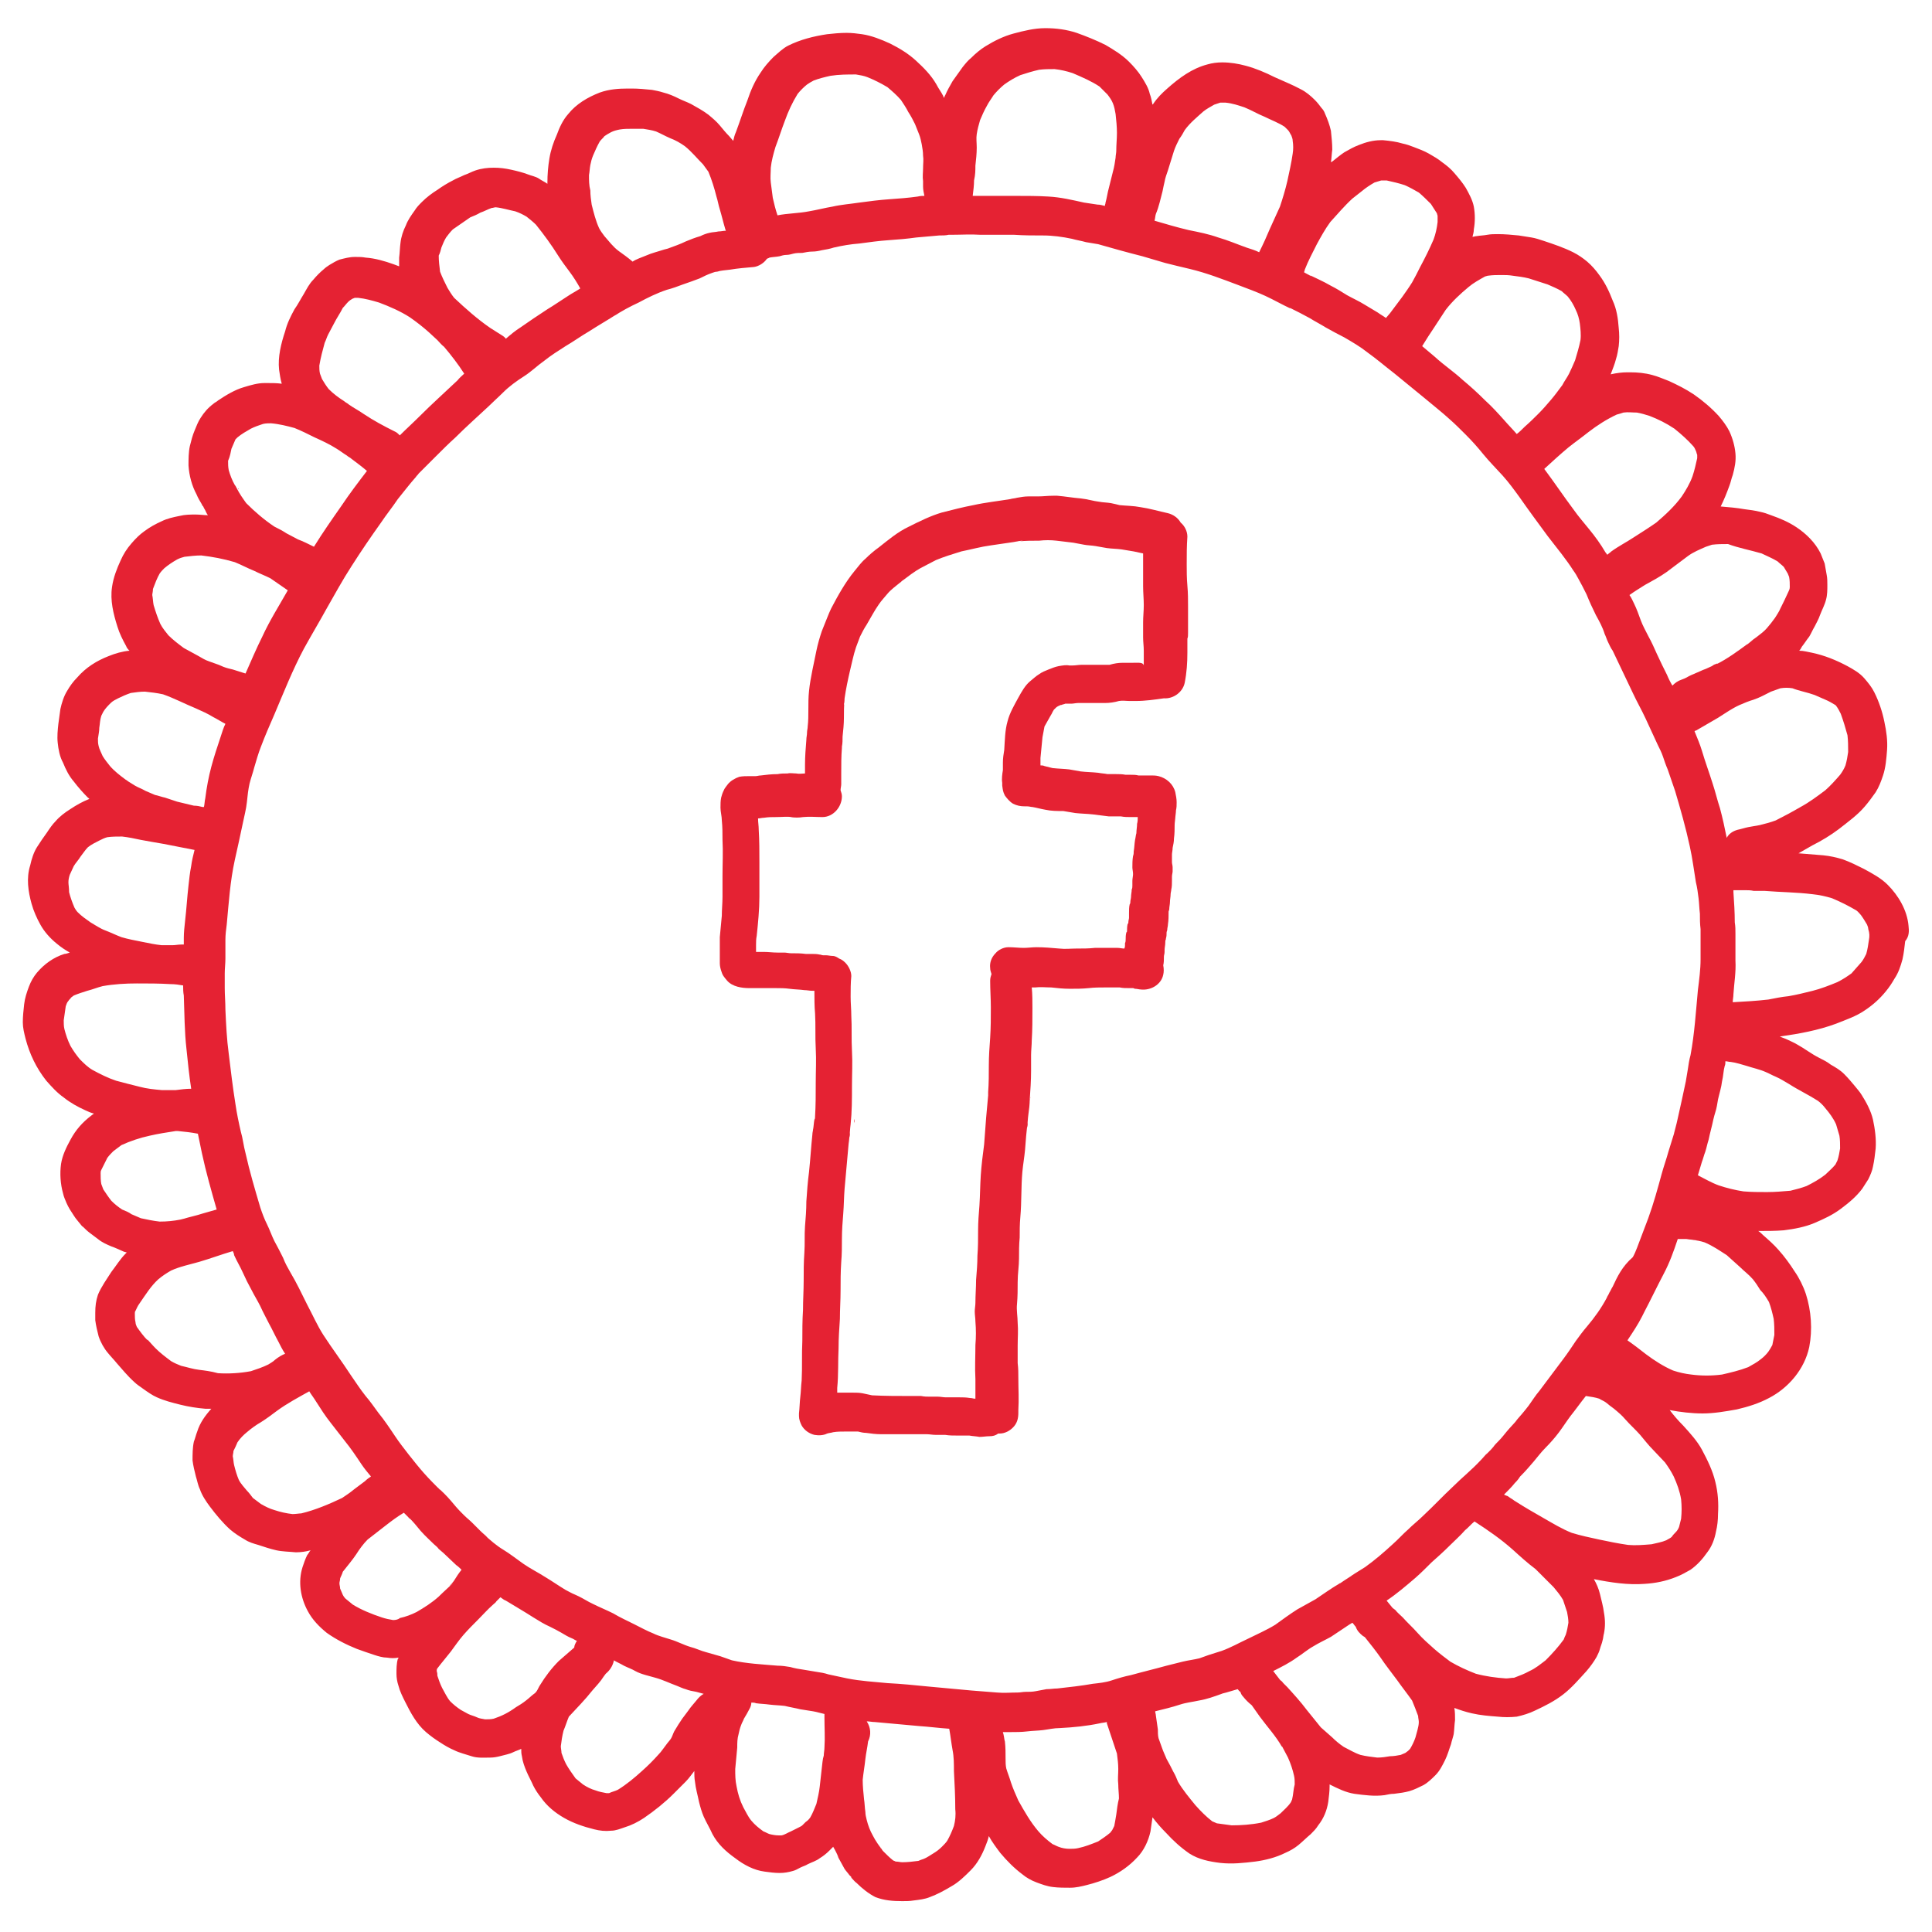 <?xml version="1.0" encoding="UTF-8"?> <!-- Generator: Adobe Illustrator 23.1.1, SVG Export Plug-In . SVG Version: 6.00 Build 0) --> <svg xmlns="http://www.w3.org/2000/svg" xmlns:xlink="http://www.w3.org/1999/xlink" version="1.1" id="Layer_1" x="0px" y="0px" viewBox="0 0 288 288" style="enable-background:new 0 0 288 288;" xml:space="preserve"> <style type="text/css"> .st0{fill:#E52233;} </style> <g> <path class="st0" d="M199.4,236.3C199.5,236.3,199.5,236.3,199.4,236.3c-0.1,0.1-0.2,0.1-0.4,0.2 C199.2,236.5,199.3,236.4,199.4,236.3z"></path> <path class="st0" d="M201.5,234.9c0.1-0.1,0.2-0.1,0.3-0.2l0,0C201.7,234.8,201.6,234.9,201.5,234.9z"></path> <path class="st0" d="M222.4,215.9L222.4,215.9c0.1-0.1,0.2-0.2,0.3-0.3C222.6,215.7,222.5,215.8,222.4,215.9z"></path> <path class="st0" d="M68.4,233.5l-0.1-0.1l0,0C68.3,233.5,68.4,233.5,68.4,233.5z"></path> <path class="st0" d="M179.9,246.9c0.1,0,0.1,0,0.2-0.1l0,0C180.1,246.8,180,246.9,179.9,246.9z"></path> <path class="st0" d="M120.5,103.1L120.5,103.1c0-0.1,0-0.2,0-0.3C120.5,103,120.5,103,120.5,103.1z"></path> <path class="st0" d="M127.4,166.8c0,0.2,0,0.4-0.1,0.6v0.1C127.3,167.3,127.3,167,127.4,166.8z"></path> <path class="st0" d="M153.6,163.4c0,0.2,0,0.3-0.1,0.5c0,0.1,0,0.2,0,0.3C153.5,163.9,153.6,163.6,153.6,163.4z"></path> <path class="st0" d="M147.3,167.1c0-0.2,0-0.4,0.1-0.6c0-0.1,0-0.1,0-0.2C147.3,166.6,147.3,166.9,147.3,167.1z"></path> <path class="st0" d="M177.1,94.3c0-0.4,0-0.9,0-1.3c0-0.9,0-1.7,0-2.6c0-1,0-2-0.1-3.1s-0.1-2.2-0.1-3.2c0-1.4,0-2.7,0.1-4.1 c0-0.8-0.4-1.6-1-2.1c-0.4-0.7-1.1-1.2-1.9-1.4c-1.4-0.3-2.7-0.7-4.1-0.9c-1-0.2-2.1-0.2-3.1-0.3c-0.4-0.1-0.8-0.2-1.3-0.3 c-0.6-0.1-1.2-0.1-1.7-0.2c-0.9-0.1-1.8-0.4-2.8-0.5c-1.2-0.1-2.3-0.3-3.5-0.4c-0.2,0-0.4,0-0.6,0c-0.8,0-1.5,0.1-2.3,0.1 c-0.5,0-1,0-1.4,0c-0.6,0-1.1,0.1-1.7,0.2c-0.3,0.1-0.7,0.1-1,0.2c-1.8,0.3-3.7,0.5-5.5,0.9c-1.6,0.3-3.1,0.7-4.7,1.1 c-1.7,0.5-3.3,1.3-4.9,2.1c-1.7,0.8-3.1,2-4.5,3.1c-0.7,0.5-1.4,1.1-2,1.7c-0.6,0.5-1.1,1.2-1.6,1.8c-1.4,1.7-2.5,3.7-3.5,5.6 c-0.2,0.4-0.4,0.9-0.6,1.4c-0.3,0.7-0.5,1.3-0.8,2c-0.3,0.9-0.6,1.9-0.8,2.9c-0.2,1-0.4,1.9-0.6,2.9s-0.4,2.1-0.5,3.1 c-0.1,0.9-0.1,1.9-0.1,2.8c0,0.8,0,1.7-0.1,2.5c0,0.3-0.1,0.6-0.1,0.9c0,0.4-0.1,0.7-0.1,1.1c-0.1,1.2-0.2,2.5-0.2,3.7 c0,0.4,0,0.9,0,1.3c-0.4,0-0.9,0.1-1.3,0c-0.4,0-0.9-0.1-1.3,0c-0.5,0-1,0-1.5,0.1c-0.9,0-1.7,0.1-2.5,0.2c-0.3,0-0.5,0.1-0.8,0.1 s-0.6,0-0.9,0c-0.5,0-1,0-1.5,0.1c-0.6,0.2-1.3,0.6-1.7,1.1c-0.2,0.3-0.5,0.6-0.6,0.9c-0.2,0.4-0.3,0.7-0.4,1.1 c-0.1,0.5-0.1,1-0.1,1.5c0,0.6,0.2,1.3,0.2,1.9c0.1,1,0.1,1.9,0.1,2.9c0.1,1.8,0,3.6,0,5.4c0,1,0,2.1,0,3.1c0,0.9-0.1,1.9-0.1,2.8 c-0.1,1.1-0.2,2.1-0.3,3.2c0,0.7,0,1.4,0,2.1c0,0.4,0,0.9,0,1.3c0,0.2,0,0.4,0,0.5c0,0.4,0.1,0.8,0.2,1.1c0.2,0.7,0.4,0.9,0.9,1.5 c0.8,0.9,2.2,1.1,3.3,1.1c0.6,0,1.2,0,1.8,0c0.3,0,0.6,0,0.9,0c0.4,0,0.8,0,1.2,0c0.7,0,1.4,0,2.1,0.1s1.5,0.1,2.2,0.2 c0.4,0,0.8,0.1,1.2,0.1c0.1,0,0.2,0,0.3,0c0,1.1,0,2.3,0.1,3.4c0.1,1.7,0,3.5,0.1,5.2s0,3.4,0,5.1c0,1.7,0,3.4-0.1,5 c0,0.2,0,0.4-0.1,0.5c-0.1,0.5-0.1,1-0.2,1.5v-0.1c0,0.3-0.1,0.5-0.1,0.8l0,0l0,0c-0.2,1.9-0.3,3.7-0.5,5.6 c-0.2,1.5-0.3,2.9-0.4,4.4c0,1.3-0.1,2.5-0.2,3.7c-0.1,1.3,0,2.6-0.1,4s-0.1,2.7-0.1,4.1c0,1.5-0.1,2.9-0.1,4.4 c-0.1,1.5-0.1,3.1-0.1,4.6c-0.1,2,0,3.9-0.1,5.9c-0.1,0.8-0.1,1.6-0.2,2.4c-0.1,0.8-0.1,1.7-0.2,2.5c0,0.1,0,0.3,0,0.4 c0,0.5,0.2,1,0.4,1.4c0.4,0.7,1.1,1.2,1.9,1.4c0.6,0.1,1.3,0.1,1.9-0.2c0.3-0.1,0.6-0.1,0.9-0.2c0.6-0.1,1.2-0.1,1.9-0.1 c0.3,0,0.6,0,0.9,0s0.6,0,0.9,0c0.4,0.1,0.8,0.2,1.2,0.2c0.7,0.1,1.5,0.2,2.2,0.2c1.2,0,2.3,0,3.5,0c0.5,0,1.1,0,1.6,0 c0.2,0,0.5,0,0.7,0c0.3,0,0.7,0,1,0c0.5,0,0.9,0.1,1.4,0.1c0.2,0,0.5,0,0.7,0s0.5,0,0.7,0c0.6,0.1,1.2,0.1,1.9,0.1c0.5,0,1,0,1.5,0 c0.1,0,0.1,0,0.2,0c0.5,0.1,1,0.1,1.5,0.2c0.5,0,1-0.1,1.5-0.1s0.9-0.1,1.3-0.4c0.1,0,0.1,0,0.2,0c0.8,0,1.5-0.4,2-0.9 c0.6-0.6,0.8-1.3,0.8-2.2c0-0.2,0-0.5,0-0.7c0,0.1,0,0.2,0,0.3c0.1-1.6,0-3.2,0-4.7c0-0.8,0-1.5-0.1-2.3c0-0.9,0-1.8,0-2.6 c0-1.1,0.1-2.3,0-3.4c0-0.9-0.2-1.9-0.1-2.8c0.1-1.1,0.1-2.2,0.1-3.3c0-1.2,0.2-2.4,0.2-3.5c0-1,0-2.1,0.1-3.1c0-1,0-2,0.1-3.1 c0.2-2.2,0.1-4.5,0.3-6.7c0.1-1.1,0.3-2.2,0.4-3.3c0.1-1.4,0.2-2.7,0.4-4.1c0,0.3,0,0.5-0.1,0.8c0.1-0.7,0.1-1.3,0.2-2 c0.1-0.7,0.2-1.5,0.2-2.2c0.1-1.4,0.2-2.8,0.2-4.3c0-0.8,0-1.5,0-2.3c0-0.7,0.1-1.5,0.1-2.2c0.1-1.6,0.1-3.2,0.1-4.8 c0-1,0-2.1-0.1-3.1c0.2,0,0.3,0,0.5,0c0.8-0.1,1.6,0,2.4,0c0.9,0.1,1.8,0.2,2.8,0.2c0.9,0,1.8,0,2.8-0.1c0.8-0.1,1.7-0.1,2.5-0.1 c0.4,0,0.8,0,1.2,0c0.3,0,0.6,0,0.9,0c0.5,0.1,0.9,0.1,1.4,0.1c0.2,0,0.4,0,0.6,0c0.1,0,0.2,0.1,0.3,0.1c0.3,0,0.6,0.1,0.8,0.1 c1.5,0.2,3.1-0.7,3.4-2.2c0.1-0.4,0.1-0.9,0-1.4c0.1-0.4,0.1-0.8,0.1-1.3c0-0.2,0.1-0.4,0.1-0.7c0-0.1,0-0.2,0-0.3 c0-0.3,0.1-0.7,0.1-1c0-0.2,0-0.4,0.1-0.6c0,0,0,0,0-0.1c0.1-0.3,0.1-0.6,0.1-0.9c0-0.1,0.1-0.3,0.1-0.4c0-0.3,0.1-0.5,0.1-0.8 c0.1-0.6,0.1-1.3,0.1-1.9c0-0.1,0.1-0.2,0.1-0.4c0-0.3,0.1-0.7,0.1-1c0-0.4,0.1-0.8,0.1-1.2c0-0.2,0.1-0.5,0.1-0.7 c0.1-0.4,0.1-0.9,0.1-1.3c0-0.2,0-0.4,0-0.6c0-0.3,0.1-0.6,0.1-0.8s0-0.4,0-0.6c0-0.3-0.1-0.5-0.1-0.8c0-0.2,0-0.5,0-0.7 c0-0.1,0-0.3,0-0.4c0-0.3,0.1-0.6,0.1-1c0.1-0.5,0.2-0.9,0.2-1.4c0.1-0.7,0.1-1.4,0.1-2c0-0.4,0.1-0.8,0.1-1.3c0,0.1,0,0.2,0,0.3 c0-0.4,0.1-0.8,0.1-1.2c0.1-0.4,0.1-0.8,0.1-1.2c0-0.5-0.1-1-0.2-1.5c-0.3-1.2-1.3-2.1-2.5-2.4c-0.4-0.1-0.8-0.1-1.1-0.1 c-0.1,0-0.2,0-0.2,0h-0.1c-0.2,0-0.3,0-0.5,0c-0.1,0-0.2,0-0.3,0h-0.1c-0.2,0-0.5,0-0.7,0c-0.4-0.1-0.7-0.1-1.1-0.1 c-0.3,0-0.6,0-0.8,0c-0.5-0.1-1-0.1-1.4-0.1s-0.9,0-1.3,0c-0.5-0.1-0.9-0.1-1.4-0.2c-0.9-0.1-1.8-0.1-2.6-0.2 c-0.6-0.1-1.1-0.2-1.7-0.3c-0.8-0.1-1.6-0.1-2.5-0.2c-0.4-0.1-0.8-0.2-1.2-0.3c-0.2-0.1-0.4-0.1-0.6-0.1l0,0c0-0.4,0-0.7,0-1.1 c0.1-1,0.2-2,0.3-3.1c0.1-0.5,0.2-1.1,0.3-1.6c0.3-0.5,0.6-1.1,0.9-1.6c0.2-0.3,0.3-0.6,0.5-0.9c0.1-0.1,0.2-0.2,0.3-0.3 c0.2-0.2,0.5-0.3,0.7-0.4c0,0,0,0,0.1,0c0.2-0.1,0.4-0.1,0.6-0.2c0.1,0,0.3,0,0.4,0c0.2,0,0.3,0,0.5,0c0.3,0,0.7-0.1,1-0.1 c0.5,0,0.9,0,1.4,0c0.4,0,0.7,0,1.1,0c0.5,0,1,0,1.5,0c0.7,0,1.4-0.1,2.1-0.3c0.5-0.1,1.1,0,1.6,0c0.3,0,0.6,0,0.9,0 c1.4,0,2.8-0.2,4.2-0.4c1.4,0.1,2.8-0.9,3.1-2.3c0.3-1.5,0.4-3,0.4-4.5c0-0.7,0-1.4,0-2.1C177.1,95,177.1,94.7,177.1,94.3z M168.9,98.8c-0.5,0-1,0-1.5,0c-0.7,0-1.3,0.1-2,0.3c-0.5,0-1,0-1.5,0c-0.2,0-0.4,0-0.6,0c-0.2,0-0.5,0-0.7,0c-0.4,0-0.9,0-1.3,0 c-0.5,0-1,0.1-1.4,0.1c-0.2,0-0.3,0-0.5,0c-0.5-0.1-1,0-1.6,0.1c-0.5,0.1-1,0.3-1.5,0.5s-1,0.4-1.4,0.7c-0.5,0.3-0.9,0.7-1.4,1.1 c-0.7,0.6-1.2,1.5-1.7,2.4c-0.6,1.1-1.3,2.3-1.6,3.5c-0.4,1.4-0.4,2.8-0.5,4.3c-0.1,0.6-0.2,1.2-0.2,1.9c0,0.4,0,0.7,0,1.1 c-0.1,0.6-0.2,1.3-0.1,1.9c0,0.1,0,0.3,0,0.4c0.1,0.7,0.1,0.9,0.4,1.5c0.3,0.4,0.7,0.9,1.2,1.2c0.6,0.3,1.1,0.4,1.8,0.4 c0.1,0,0.2,0,0.3,0c0.3,0,0.6,0.1,0.8,0.1c0.6,0.1,1.3,0.3,1.9,0.4c0.9,0.2,1.8,0.2,2.7,0.2c0.6,0.1,1.2,0.2,1.8,0.3 c0.9,0.1,1.7,0.1,2.6,0.2c0.8,0.1,1.6,0.2,2.4,0.3c0.4,0,0.7,0,1.1,0c0.2,0,0.4,0,0.7,0c0.5,0.1,1,0.1,1.5,0.1c0.2,0,0.4,0,0.6,0 c0.1,0,0.2,0,0.4,0c0,0.1,0,0.1,0,0.2c0-0.1,0-0.1,0-0.2l0,0c0,0.3,0,0.7-0.1,1l0,0c0,0.5-0.1,0.9-0.1,1.4c-0.1,0.3-0.1,0.6-0.2,1 c-0.1,0.6-0.1,1.2-0.2,1.7c0,0.2,0,0.5-0.1,0.7c-0.1,0.6-0.1,1.2-0.1,1.7c0,0.3,0.1,0.6,0.1,1c0,0.3-0.1,0.7-0.1,1s0,0.6,0,0.8 c0,0,0,0,0-0.1c0,0.2,0,0.4-0.1,0.6c0,0.4-0.1,0.7-0.1,1.1c0,0.2-0.1,0.5-0.1,0.7c0,0.1,0,0.3-0.1,0.4c-0.1,0.4-0.1,0.9-0.1,1.3 c0,0.2,0,0.5,0,0.7s-0.1,0.4-0.1,0.7c0,0.1,0,0.2-0.1,0.2c-0.1,0.4-0.1,0.8-0.1,1.1c0,0.1,0,0.1-0.1,0.2c-0.1,0.4-0.1,0.7-0.1,1 c0,0.2,0,0.4-0.1,0.6c0,0.1,0,0.2,0,0.3s0,0.3-0.1,0.5c-0.3,0-0.7-0.1-1-0.1c-0.4,0-0.7,0-1.1,0c-0.4,0-0.8,0-1.1,0 c-0.4,0-0.8,0-1.2,0c-0.9,0.1-1.8,0.1-2.8,0.1c-0.8,0-1.6,0.1-2.5,0c-1.1-0.1-2.3-0.2-3.4-0.2c-0.6,0-1.3,0.1-1.9,0.1 c-0.7,0-1.5-0.1-2.2-0.1h-0.1c-0.7,0-1.5,0.4-1.9,0.9c-0.6,0.6-0.9,1.4-0.8,2.2c0,0.3,0.1,0.6,0.2,0.9c-0.1,0.3-0.2,0.6-0.2,1 c0,1.3,0.1,2.7,0.1,4c0,1.5,0,3-0.1,4.5c-0.1,1.4-0.2,2.7-0.2,4.1c0,1.3,0,2.7-0.1,4c0,0.2,0,0.3,0,0.5c-0.1,1.1-0.2,2.2-0.3,3.3 c-0.1,1.3-0.2,2.6-0.3,4c-0.2,1.5-0.4,3.1-0.5,4.6s-0.1,3-0.2,4.5c-0.1,1.2-0.2,2.5-0.2,3.7c0,1.3,0,2.5-0.1,3.8 c0,1.2-0.1,2.4-0.2,3.6c0,1.1-0.1,2.3-0.1,3.4c0,0.4-0.1,0.9-0.1,1.3c0,0.5,0.1,1,0.1,1.5c0.1,1.2,0.1,2.3,0,3.5 c0,1.7-0.1,3.4,0,5.1c0,0.8,0,1.5,0,2.3c0,0.2,0,0.4,0,0.6c0,0,0,0-0.1,0c-0.2,0-0.4-0.1-0.7-0.1c-0.6-0.1-1.1-0.1-1.6-0.1 c-0.7,0-1.3,0-2,0c-0.4,0-0.8-0.1-1.2-0.1c-0.1,0-0.3,0-0.4,0c-0.3,0-0.5,0-0.8,0c-0.4,0-0.8,0-1.3-0.1c-0.3,0-0.6,0-0.9,0 c-0.2,0-0.4,0-0.6,0c-1.9,0-3.9,0-5.8-0.1c-0.5-0.1-0.9-0.2-1.4-0.3s-1-0.1-1.5-0.1c-0.3,0-0.7,0-1,0c-0.4,0-0.9,0-1.3,0 c0-0.2,0-0.5,0-0.7c0.2-2,0.1-4,0.2-5.9c0-1.5,0.1-2.9,0.2-4.4c0-1.4,0.1-2.8,0.1-4.2s0-2.8,0.1-4.3c0.1-1.1,0.1-2.3,0.1-3.4 c0-1.3,0.1-2.6,0.2-3.8s0.1-2.5,0.2-3.7c0.2-2.2,0.4-4.5,0.6-6.7c0.1-0.6,0.1-1.1,0.2-1.7c0,0.3,0,0.5-0.1,0.8 c0.1-0.7,0.1-1.3,0.2-2c0.2-1.9,0.2-3.8,0.2-5.7c0-1.7,0.1-3.5,0-5.2c-0.1-1.8,0-3.6-0.1-5.3c0-0.9-0.1-1.9-0.1-2.8 c0-1,0-2.1,0.1-3.1c0-0.7-0.4-1.5-0.9-2c-0.3-0.3-0.6-0.5-0.9-0.6c-0.3-0.2-0.6-0.4-1-0.4c-0.3,0-0.7-0.1-1-0.1c-0.1,0-0.2,0-0.4,0 c-0.2,0-0.3-0.1-0.5-0.1c-0.4-0.1-0.9-0.1-1.3-0.1c-0.3,0-0.6,0-0.8,0c-0.7-0.1-1.5-0.1-2.2-0.1c-0.3,0-0.7-0.1-1-0.1 c-0.2,0-0.4,0-0.6,0c-0.1,0-0.3,0-0.4,0c-0.7,0-1.4-0.1-2.1-0.1c-0.4,0-0.7,0-1.1,0c0-0.3,0-0.7,0-1c0-0.5,0-0.9,0.1-1.4 c0.2-1.9,0.4-3.9,0.4-5.8c0-0.9,0-1.7,0-2.6c0-0.9,0-1.7,0-2.6c0-1.6,0-3.2-0.1-4.8c0-0.6-0.1-1.1-0.1-1.7c0.3,0,0.6-0.1,0.9-0.1 c0.6-0.1,1.2-0.1,1.8-0.1c0.8,0,1.6-0.1,2.4,0c-0.1,0-0.2,0-0.3,0c0.7,0.1,1.3,0.1,1.9,0c1-0.1,1.9,0,2.9,0c1.6,0,2.9-1.5,2.9-3.1 c0-0.3-0.1-0.6-0.2-0.9c0-0.3,0.1-0.6,0.1-0.9c0-0.5,0-1.1,0-1.6c0-1.3,0-2.6,0.1-3.8c0-0.1,0-0.2,0-0.2c0.1-0.5,0.1-1,0.1-1.5 c0.1-0.9,0.2-1.9,0.2-2.8s0-1.8,0.1-2.7c0,0.3,0,0.5-0.1,0.8c0-0.3,0.1-0.6,0.1-1c0.2-1.4,0.5-2.8,0.8-4.1c0.3-1.2,0.5-2.3,0.9-3.5 c0.2-0.5,0.4-1.1,0.6-1.6c0.3-0.6,0.6-1.2,1-1.8c0.6-1,1.1-2,1.8-3c0.4-0.6,0.9-1.1,1.3-1.6c0.5-0.6,1.2-1.1,1.8-1.6 c0.2-0.1,0.3-0.3,0.5-0.4c0.8-0.6,1.7-1.3,2.6-1.8c0.8-0.4,1.5-0.8,2.3-1.2c1.2-0.5,2.5-0.9,3.8-1.3c1.5-0.3,2.9-0.7,4.4-0.9 c1.4-0.2,2.8-0.4,4.1-0.6c-0.2,0-0.5,0.1-0.7,0.1c0.5-0.1,1-0.2,1.5-0.2c-0.2,0-0.5,0.1-0.7,0.1c1-0.1,2-0.1,3-0.1 c0.9-0.1,1.7-0.1,2.6,0c0.8,0.1,1.7,0.2,2.5,0.3c0.5,0.1,1.1,0.2,1.6,0.3c0.5,0.1,1.1,0.1,1.7,0.2c0.6,0.1,1.1,0.2,1.7,0.3 c0.7,0.1,1.5,0.1,2.2,0.2c0.6,0.1,1.2,0.2,1.8,0.3c0.5,0.1,0.9,0.2,1.4,0.3c0,1.6,0,3.3,0,4.9c0,0.9,0.1,1.9,0.1,2.8 s-0.1,1.7-0.1,2.6c0,0.7,0,1.5,0,2.2s0.1,1.3,0.1,2s0,1.5,0,2.2C170.4,98.7,169.7,98.8,168.9,98.8z"></path> <path class="st0" d="M284.5,138c-0.2-2.3-1.5-4.5-3.1-6.1c-1-1-2.3-1.7-3.6-2.4c-1-0.5-2-1-3.1-1.4c-1-0.3-1.9-0.5-2.9-0.6 c-1.2-0.1-2.4-0.2-3.7-0.3c0.7-0.4,1.4-0.8,2.1-1.2c1.4-0.7,2.7-1.5,3.9-2.4c1.4-1.1,2.8-2.1,3.9-3.4c0.6-0.7,1.1-1.4,1.6-2.1 c0.5-0.8,0.8-1.6,1.1-2.5c0.4-1.2,0.5-2.5,0.6-3.8c0.1-1.4-0.1-2.8-0.4-4.2c-0.3-1.5-0.8-3-1.5-4.4c-0.4-0.8-0.9-1.4-1.5-2.1 c-0.7-0.8-1.6-1.3-2.5-1.8c-1.7-0.9-3.4-1.6-5.3-2c-0.6-0.1-1.2-0.3-1.9-0.3c0.2-0.2,0.3-0.4,0.4-0.6c0.4-0.5,0.7-1,1.1-1.5 c0.3-0.5,0.5-1,0.8-1.5c0.3-0.6,0.6-1.1,0.8-1.7c0.3-0.8,0.7-1.5,0.9-2.3c0.2-0.7,0.2-1.5,0.2-2.2c0-0.5,0-1-0.1-1.5 c-0.1-0.6-0.2-1.1-0.3-1.7c-0.2-0.5-0.4-1-0.6-1.5c-0.8-1.6-2.1-2.9-3.6-3.9c-1.2-0.8-2.4-1.3-3.8-1.8c-0.5-0.2-1.1-0.4-1.6-0.5 c-0.8-0.2-1.6-0.3-2.4-0.4c-1.1-0.2-2.3-0.3-3.5-0.4c0.5-1,0.9-2,1.3-3.1c0.2-0.5,0.3-1.1,0.5-1.6c0.3-1.1,0.5-2.1,0.4-3.2 s-0.4-2.2-0.9-3.3c-0.4-0.8-1-1.6-1.6-2.3c-1.1-1.2-2.4-2.3-3.7-3.2c-1.2-0.8-2.4-1.4-3.7-2c-0.8-0.3-1.7-0.7-2.5-0.9 c-1.1-0.3-2.2-0.4-3.3-0.4c-0.1,0-0.2,0-0.4,0c-0.8,0-1.6,0.1-2.5,0.3c0.3-0.8,0.6-1.5,0.8-2.3c0.2-0.6,0.3-1.3,0.4-1.9 c0.1-0.9,0.1-1.8,0-2.7c-0.1-1.4-0.3-2.8-0.9-4.1c-0.5-1.3-1.1-2.6-2-3.8c-0.5-0.7-1.1-1.4-1.8-2c-0.6-0.5-1.3-1-2.1-1.4 c-1.4-0.7-2.9-1.2-4.4-1.7c-0.6-0.2-1.2-0.4-1.8-0.5s-1.3-0.2-1.9-0.3c-1-0.1-2.1-0.2-3.1-0.2c-0.5,0-1.1,0-1.6,0.1s-1,0.1-1.6,0.2 c-0.2,0-0.4,0.1-0.6,0.1c0.1-0.4,0.2-0.7,0.2-1.1c0.2-1.1,0.2-2.3,0-3.4c-0.2-1-0.7-1.9-1.2-2.8c-0.5-0.8-1.1-1.5-1.7-2.2 c-0.5-0.6-1.1-1.1-1.8-1.6c-0.6-0.5-1.3-0.9-2-1.3s-1.5-0.7-2.3-1c-0.5-0.2-1.1-0.4-1.6-0.5c-1-0.3-1.9-0.4-2.9-0.5 c-0.1,0-0.3,0-0.4,0c-1.1,0-2.2,0.3-3.2,0.7c-0.8,0.3-1.5,0.7-2.2,1.1c-0.6,0.4-1.2,0.9-1.7,1.3c-0.1,0.1-0.2,0.1-0.3,0.2 c0.1-0.6,0.1-1.2,0.2-1.9c0-0.9-0.1-1.8-0.2-2.8c-0.2-0.9-0.5-1.7-0.9-2.6c-0.1-0.3-0.3-0.6-0.5-0.8c-0.3-0.4-0.6-0.8-1-1.2 c-0.6-0.6-1.3-1.2-2.1-1.6c-1.3-0.7-2.6-1.2-3.9-1.8c-1.4-0.7-2.8-1.3-4.3-1.7c-1.1-0.3-2.3-0.5-3.5-0.5c-0.8,0-1.5,0.1-2.2,0.3 c-2.3,0.6-4.2,2-6,3.6c-0.8,0.7-1.5,1.4-2.1,2.3l-0.1,0.1c-0.1-0.5-0.2-1.1-0.4-1.6c-0.2-0.9-0.7-1.7-1.2-2.5s-1.2-1.6-1.9-2.3 c-1-1-2.3-1.8-3.5-2.5c-1.4-0.7-2.9-1.3-4.3-1.8c-1.5-0.5-3.1-0.7-4.6-0.7h-0.1c-1.6,0-3.2,0.4-4.7,0.8s-2.9,1.1-4.2,1.9 c-0.8,0.5-1.5,1.1-2.1,1.7c-0.5,0.4-0.9,0.9-1.3,1.4c-0.5,0.7-1,1.4-1.5,2.1c-0.4,0.7-0.8,1.4-1.1,2.1c-0.1,0.1-0.1,0.3-0.2,0.4 c0-0.1-0.1-0.2-0.1-0.3c-0.3-0.6-0.7-1.1-1-1.7c-0.8-1.4-1.9-2.5-3.1-3.6c-1.1-1-2.4-1.8-3.8-2.5c-1.3-0.6-2.8-1.2-4.2-1.4 c-0.7-0.1-1.5-0.2-2.3-0.2c-1,0-2,0.1-2.9,0.2c-2,0.3-4,0.8-5.8,1.7c-0.8,0.4-1.5,1.1-2.2,1.7c-0.7,0.7-1.4,1.5-1.9,2.3 c-0.9,1.3-1.5,2.7-2,4.2c-0.6,1.5-1.1,3.1-1.7,4.7c-0.2,0.4-0.3,0.9-0.4,1.3c-0.2-0.2-0.4-0.5-0.6-0.7c-0.5-0.5-0.9-1-1.4-1.6 s-1.1-1.1-1.7-1.6c-0.8-0.6-1.7-1.1-2.6-1.6c-0.6-0.3-1.2-0.5-1.8-0.8c-0.8-0.4-1.5-0.7-2.3-0.9c-0.6-0.2-1.2-0.3-1.7-0.4 c-1-0.1-2-0.2-3-0.2c-0.2,0-0.4,0-0.6,0c-1.4,0-2.8,0.1-4.2,0.6c-1.8,0.7-3.5,1.7-4.7,3.2c-0.8,0.9-1.3,2-1.7,3.1 c-0.5,1.1-0.9,2.3-1.1,3.5s-0.3,2.4-0.3,3.7v0.1c-0.4-0.3-0.9-0.5-1.3-0.8c-0.5-0.3-1.1-0.4-1.6-0.6c-0.8-0.3-1.6-0.5-2.5-0.7 S74.5,25,73.6,25s-1.8,0.1-2.7,0.4c-0.6,0.2-1.1,0.5-1.7,0.7c-0.6,0.3-1.2,0.5-1.7,0.8c-0.8,0.4-1.6,0.9-2.3,1.4 c-0.8,0.5-1.6,1.1-2.3,1.8c-0.4,0.4-0.8,0.8-1.1,1.3c-0.5,0.7-1,1.4-1.3,2.2c-0.4,0.8-0.7,1.7-0.8,2.6c-0.1,0.7-0.1,1.5-0.2,2.2 c0,0.4,0,0.9,0,1.3c-0.3-0.1-0.5-0.2-0.8-0.3c-1.4-0.5-2.8-0.9-4.2-1c-0.5-0.1-1-0.1-1.5-0.1c0,0,0,0-0.1,0c-0.8,0-1.5,0.2-2.3,0.4 c-0.5,0.2-1,0.5-1.5,0.8c-0.3,0.2-0.6,0.4-0.8,0.6c-0.6,0.5-1.1,1-1.6,1.6c-0.6,0.6-1,1.4-1.4,2.1c-0.5,0.8-0.9,1.6-1.4,2.3 c-0.6,1.1-1.1,2.1-1.4,3.3c-0.6,1.8-1.1,3.8-0.9,5.7c0.1,0.7,0.2,1.4,0.4,2.1c-0.7-0.1-1.4-0.1-2.1-0.1c-0.2,0-0.3,0-0.5,0 c-1,0-2,0.3-3,0.6c-1.4,0.4-2.7,1.2-3.9,2c-0.2,0.2-0.5,0.3-0.7,0.5c-0.8,0.6-1.4,1.3-1.9,2.1c-0.4,0.6-0.6,1.2-0.9,1.9 s-0.5,1.5-0.7,2.3c-0.2,0.9-0.2,2-0.2,2.9c0.1,1.5,0.5,3,1.2,4.3c0.2,0.5,0.5,1,0.8,1.5c0,0.1,0.1,0.2,0.2,0.3 c0.1,0.3,0.3,0.5,0.4,0.8c0.1,0.2,0.2,0.4,0.3,0.5c-0.6,0-1.2-0.1-1.8-0.1c-0.8,0-1.6,0-2.4,0.2c-1,0.2-1.9,0.4-2.7,0.8 c-0.9,0.4-1.8,0.9-2.6,1.5c-0.7,0.5-1.3,1.1-1.9,1.8c-0.7,0.8-1.2,1.6-1.6,2.5c-0.6,1.3-1.1,2.6-1.3,4c-0.3,2,0.2,4,0.8,5.9 c0.3,1,0.8,2,1.3,2.9c0.1,0.3,0.3,0.5,0.5,0.7c-1.1,0.1-2.1,0.4-3.1,0.8c-1.8,0.7-3.4,1.7-4.7,3.2c-0.6,0.6-1.1,1.3-1.5,2 c-0.5,0.8-0.8,1.8-1,2.7c-0.1,0.7-0.2,1.4-0.3,2.2c-0.1,0.9-0.2,1.9-0.1,2.8c0.1,1,0.3,2.1,0.8,3c0.4,1,0.9,2,1.6,2.8 c0.6,0.8,1.4,1.7,2.1,2.4c0.1,0.1,0.2,0.1,0.2,0.2c-1,0.4-1.9,0.9-2.8,1.5c-0.8,0.5-1.6,1.1-2.2,1.8c-0.5,0.5-0.9,1.1-1.3,1.7 c-0.5,0.7-1,1.4-1.5,2.2c-0.5,0.8-0.8,1.8-1,2.7c-0.6,1.9-0.3,3.9,0.2,5.7c0.3,1.1,0.8,2.2,1.3,3.1c0.6,1.1,1.5,2.1,2.5,2.9 c0.6,0.5,1.2,0.9,1.9,1.3c-0.3,0.1-0.6,0.2-0.8,0.2c-1.6,0.5-3,1.5-4.1,2.8c-0.5,0.6-0.9,1.3-1.2,2.1s-0.6,1.7-0.7,2.6 c-0.1,0.9-0.2,1.8-0.2,2.7c0,0.8,0.2,1.6,0.4,2.4c0.6,2.3,1.6,4.4,3.1,6.3c0.8,0.9,1.6,1.8,2.6,2.5c1,0.8,2.1,1.4,3.2,1.9 c0.4,0.2,0.9,0.4,1.3,0.5c-0.1,0.1-0.3,0.2-0.4,0.3c-1.3,1-2.3,2.1-3.1,3.6c-0.6,1.1-1.2,2.3-1.4,3.6c-0.2,1.4-0.1,3,0.3,4.4 c0.1,0.5,0.3,0.9,0.5,1.4c0.3,0.7,0.7,1.3,1.1,1.9c0.3,0.5,0.7,0.9,1,1.3c0.1,0.1,0.2,0.3,0.4,0.4l0,0l0,0c0.3,0.3,0.6,0.6,1,0.9 c0.4,0.3,0.8,0.6,1.2,0.9c0.6,0.5,1.3,0.8,2,1.1c0.6,0.2,1.2,0.5,1.9,0.8c0.1,0,0.3,0.1,0.4,0.1c-0.1,0.1-0.1,0.1-0.2,0.2 c-0.8,0.8-1.4,1.8-2.1,2.7c-0.7,1.1-1.5,2.2-2,3.4c-0.3,0.9-0.4,1.7-0.4,2.7c0,0.4,0,0.7,0,1.1c0.1,0.8,0.3,1.6,0.5,2.4 c0.3,0.9,0.8,1.8,1.4,2.5c0.4,0.5,0.9,1,1.3,1.5c0.8,0.9,1.6,1.9,2.6,2.8c0.4,0.4,0.9,0.7,1.3,1c0.7,0.5,1.4,1,2.1,1.3 c1.1,0.5,2.3,0.8,3.5,1.1s2.5,0.5,3.7,0.6c0.3,0,0.6,0,0.9,0c-0.9,1-1.7,2.1-2.1,3.4c-0.2,0.5-0.3,1-0.5,1.5 c-0.2,0.9-0.2,1.9-0.2,2.8c0.1,0.8,0.3,1.6,0.5,2.4c0.2,0.6,0.3,1.3,0.6,1.9c0.3,0.9,0.9,1.8,1.5,2.6c0.9,1.2,1.9,2.4,3,3.4 c0.7,0.6,1.5,1.1,2.2,1.5c0.6,0.4,1.3,0.6,2,0.8c0.9,0.3,1.8,0.6,2.7,0.8s1.9,0.2,2.9,0.3c0.7,0,1.5-0.1,2.2-0.3 c-0.2,0.2-0.3,0.5-0.5,0.7c-0.3,0.6-0.5,1.2-0.7,1.8c-0.7,2.2-0.3,4.6,0.8,6.6c0.7,1.3,1.7,2.3,2.8,3.2c1.4,1,3,1.8,4.5,2.4 c0.8,0.3,1.7,0.6,2.6,0.9c0.6,0.2,1.3,0.4,1.9,0.4c0.6,0.1,1.1,0.1,1.7,0c0,0.1,0,0.1-0.1,0.2c-0.2,0.7-0.2,1.5-0.2,2.2 c0,0.6,0.1,1.2,0.3,1.8c0.2,0.8,0.6,1.6,1,2.4c0.8,1.6,1.7,3.3,3.1,4.5c0.7,0.6,1.4,1.1,2.2,1.6c0.6,0.4,1.3,0.8,2,1.1 c0.8,0.4,1.7,0.6,2.6,0.9s1.9,0.2,2.8,0.2c0.5,0,1-0.1,1.4-0.2c0.7-0.2,1.4-0.3,2-0.6c0.4-0.2,0.8-0.3,1.2-0.5c0,0.4,0,0.7,0.1,1.1 c0.1,0.8,0.4,1.6,0.7,2.3c0.3,0.7,0.7,1.4,1,2.1c0.3,0.6,0.7,1.2,1.1,1.7c0.9,1.3,2.1,2.3,3.5,3.1c1.4,0.8,2.9,1.3,4.5,1.7 c0.8,0.2,1.6,0.3,2.5,0.2c0.7,0,1.4-0.3,2-0.5c1-0.3,2-0.8,2.9-1.4c1.6-1.1,3.1-2.3,4.4-3.6c0.6-0.6,1.2-1.2,1.8-1.8 c0.5-0.5,0.9-1.1,1.3-1.6c0,0.5,0,1.1,0.1,1.6c0.1,1,0.4,2,0.6,3c0.2,0.8,0.4,1.5,0.7,2.2c0.4,0.9,0.9,1.7,1.3,2.6 c0.8,1.5,2,2.6,3.4,3.6c1.3,1,2.8,1.8,4.4,2c0.7,0.1,1.5,0.2,2.2,0.2s1.3-0.1,2-0.3c0.4-0.1,0.7-0.3,1.1-0.5s0.8-0.3,1.1-0.5 c0.6-0.3,1.3-0.5,1.8-0.9c0.5-0.3,1-0.7,1.4-1.1c0.2-0.2,0.4-0.4,0.6-0.6c0.3,0.5,0.6,1.1,0.8,1.6c-0.1-0.1-0.1-0.2-0.2-0.3 c0.4,0.7,0.7,1.3,1.1,2c0.2,0.3,0.5,0.6,0.7,0.9l0,0l0,0c0.1,0.1,0.2,0.2,0.3,0.3c0,0,0,0,0,0.1c0.3,0.3,0.5,0.6,0.8,0.8 c0.8,0.8,1.8,1.6,2.8,2.1c1.3,0.5,2.6,0.6,4,0.6c0.6,0,1.1,0,1.7-0.1c0.8-0.1,1.7-0.2,2.4-0.5c1.1-0.4,2.2-1,3.2-1.6 c1.1-0.6,2.1-1.6,2.9-2.4c1-1,1.7-2.3,2.2-3.6c0.2-0.5,0.4-1,0.5-1.5c0.5,0.9,1.1,1.7,1.7,2.5c1,1.2,2.1,2.3,3.3,3.2 c0.6,0.5,1.3,0.9,2.1,1.2c0.8,0.3,1.6,0.6,2.5,0.7c0.8,0.1,1.7,0.1,2.5,0.1c0.9,0,1.7-0.2,2.5-0.4c1.2-0.3,2.4-0.7,3.5-1.2 c1.5-0.7,2.9-1.7,4-2.9c1-1,1.7-2.5,2-3.9c0.1-0.7,0.2-1.4,0.3-2.1c0.6,0.8,1.3,1.6,2,2.3c1.1,1.2,2.2,2.2,3.5,3.1 c1.4,0.9,3,1.2,4.6,1.4c1.8,0.2,3.5,0,5.2-0.2c1.5-0.2,3.1-0.6,4.5-1.3c0.7-0.3,1.4-0.7,2-1.2s1.2-1.1,1.8-1.6 c0.4-0.4,0.8-0.8,1.1-1.3c0.8-1,1.3-2.2,1.5-3.5c0.1-0.8,0.2-1.6,0.2-2.3c0-0.1,0-0.2,0-0.3c1.2,0.6,2.4,1.2,3.7,1.4 c1.5,0.2,3,0.4,4.5,0.2c0.5-0.1,0.9-0.2,1.4-0.2c0.8-0.1,1.6-0.2,2.3-0.4c0.7-0.2,1.5-0.6,2.1-0.9c0.7-0.4,1.3-1,1.8-1.5 c0.6-0.6,1-1.4,1.4-2.2c0.4-0.8,0.6-1.6,0.9-2.4c0.1-0.5,0.3-1,0.4-1.5c0.1-0.7,0.1-1.4,0.2-2.1c0-0.6,0-1.2-0.1-1.8 c0.8,0.3,1.7,0.6,2.6,0.8c1.3,0.3,2.6,0.4,3.9,0.5c0.9,0.1,1.8,0.1,2.8,0c0.9-0.2,1.9-0.5,2.7-0.9c1.5-0.7,2.9-1.4,4.2-2.4 s2.4-2.3,3.5-3.5c0.6-0.7,1.1-1.4,1.5-2.1c0.2-0.4,0.4-0.8,0.5-1.2s0.3-0.8,0.4-1.3c0.1-0.3,0.1-0.7,0.2-1c0.2-1,0.2-2,0-3.1 c-0.1-0.9-0.4-1.9-0.6-2.8c-0.2-0.8-0.5-1.5-0.9-2.2c2.5,0.5,5.1,0.9,7.6,0.7c1.6-0.1,3.1-0.4,4.6-1c0.8-0.3,1.5-0.7,2.2-1.1 c1-0.7,1.8-1.6,2.5-2.6c0.7-0.9,1.1-2,1.3-3.1c0.2-0.8,0.3-1.7,0.3-2.6c0.1-1.6,0-3.2-0.4-4.8c-0.4-1.7-1.2-3.3-2-4.8 c-0.7-1.3-1.8-2.5-2.8-3.6c-0.7-0.7-1.4-1.5-2-2.3c1.6,0.3,3.3,0.5,4.9,0.5c1.7,0,3.4-0.3,5.1-0.6c1.7-0.4,3.3-0.9,4.8-1.7 c2.9-1.5,5.3-4.3,6-7.6c0.5-2.6,0.3-5.4-0.5-7.9c-0.4-1.2-1-2.4-1.7-3.4c-0.7-1.1-1.5-2.2-2.4-3.2c-0.7-0.8-1.5-1.5-2.3-2.2 c-0.2-0.2-0.4-0.4-0.7-0.6c0,0,0,0,0.1,0c1.2,0,2.5,0,3.7-0.1c1.6-0.2,3.2-0.5,4.6-1.1s2.7-1.2,3.9-2.1c1.2-0.9,2.3-1.8,3.2-3 c0.3-0.5,0.6-0.9,0.9-1.4c0.3-0.6,0.6-1.3,0.7-1.9c0.2-0.9,0.3-1.8,0.4-2.7c0.1-1.4-0.1-2.9-0.4-4.3c-0.3-1.3-1-2.6-1.7-3.7 c-0.3-0.5-0.7-0.9-1-1.3c-0.5-0.6-1-1.2-1.6-1.8s-1.3-1-2-1.4c-0.5-0.4-1.1-0.7-1.7-1c-1.2-0.6-2.2-1.4-3.3-2 c-0.5-0.3-1-0.5-1.4-0.7s-0.8-0.3-1.2-0.5h0.1c2.8-0.4,5.6-0.9,8.3-1.9c1.5-0.6,3-1.1,4.3-2c1.2-0.8,2.2-1.7,3.1-2.8 c0.5-0.6,0.9-1.2,1.3-1.9c0.6-0.9,0.9-1.8,1.2-2.9c0.2-0.9,0.3-1.8,0.4-2.7C284.6,139.6,284.6,138.8,284.5,138z M241,210.2 l-0.1-0.1l0,0C240.9,210.2,240.9,210.2,241,210.2z M240.4,191.8c-0.2,0.3-0.3,0.6-0.5,0.9c-0.1,0.3-0.3,0.5-0.4,0.8 c-0.8,1.5-1.8,2.9-2.9,4.2c-0.6,0.7-1.2,1.5-1.7,2.2c-0.6,0.9-1.2,1.8-1.8,2.6c-1.2,1.6-2.4,3.2-3.6,4.8c-0.6,0.7-1.1,1.5-1.6,2.2 c-0.6,0.8-1.3,1.6-2,2.4c0.1-0.1,0.2-0.2,0.3-0.3c-0.5,0.6-1.1,1.2-1.6,1.8c-0.4,0.5-0.8,1-1.2,1.4c-0.3,0.3-0.6,0.6-0.8,0.9 c-0.4,0.5-0.9,0.9-1.3,1.4c0.2-0.2,0.3-0.4,0.5-0.6c-0.4,0.4-0.7,0.8-1.1,1.2c-1.3,1.4-2.8,2.6-4.1,3.9c-1.5,1.4-2.9,2.9-4.4,4.3 c-0.7,0.7-1.6,1.4-2.3,2.1c-0.8,0.7-1.5,1.5-2.3,2.2c-1.3,1.2-2.7,2.4-4.1,3.4c-0.3,0.2-0.5,0.3-0.8,0.5s-0.5,0.3-0.8,0.5 c-0.7,0.5-1.4,0.9-2.1,1.4c-0.1,0-0.1,0.1-0.2,0.1c0,0,0.1,0,0.1-0.1l0,0l-0.1,0.1c-1.2,0.7-2.3,1.5-3.5,2.3 c-0.9,0.5-1.8,1-2.7,1.5c-1.1,0.7-2.2,1.5-3.3,2.3c-1.3,0.8-2.7,1.4-4.1,2.1c-1.3,0.6-2.5,1.3-3.9,1.8c-0.6,0.2-1.3,0.4-1.9,0.6 c-0.5,0.2-0.9,0.3-1.4,0.5c-0.8,0.2-1.7,0.3-2.5,0.5s-1.6,0.4-2.4,0.6c-1.8,0.5-3.5,0.9-5.3,1.4c-1,0.2-2,0.5-2.9,0.8 s-1.9,0.4-2.8,0.5c-1.7,0.3-3.5,0.5-5.3,0.7c-0.5,0-1,0.1-1.6,0.1c-0.5,0.1-1.1,0.2-1.6,0.3s-1,0.1-1.5,0.1c-0.4,0-0.8,0.1-1.2,0.1 c-1,0-2.1,0.1-3.1,0c-1.3-0.1-2.5-0.2-3.8-0.3c-2.2-0.2-4.4-0.4-6.5-0.6c-2-0.2-4-0.4-6-0.5c-2-0.2-4-0.3-6-0.7 c-0.9-0.2-1.9-0.4-2.8-0.6c-0.6-0.2-1.2-0.3-1.9-0.4c-0.6-0.1-1.2-0.2-1.8-0.3c-0.7-0.1-1.3-0.2-2-0.4c-0.6-0.1-1.2-0.2-1.9-0.2 c-2.3-0.2-4.6-0.3-6.8-0.8c-0.6-0.2-1.1-0.4-1.7-0.6c-0.7-0.2-1.4-0.4-2.1-0.6c-0.8-0.2-1.6-0.6-2.4-0.8c-1-0.3-1.9-0.8-2.9-1.1 c-0.9-0.3-1.8-0.5-2.6-0.9c-1-0.4-1.9-0.9-2.9-1.4s-2.1-1-3.1-1.6c-1-0.5-2-0.9-3-1.4c-0.2-0.1-0.4-0.2-0.6-0.3 c-0.7-0.4-1.4-0.8-2.1-1.1c-0.5-0.2-1-0.5-1.4-0.7c-1-0.6-2-1.3-3-1.9c-1.1-0.7-2.3-1.3-3.3-2s-2-1.5-3-2.1s-1.9-1.4-2.8-2.2 c0.2,0.2,0.4,0.3,0.6,0.5c-0.4-0.4-0.8-0.7-1.2-1.1c-0.4-0.4-0.8-0.8-1.2-1.2c-0.4-0.4-0.8-0.7-1.2-1.1c-0.2-0.2-0.3-0.3-0.5-0.5 c-0.5-0.5-1-1.1-1.5-1.7c-0.6-0.7-1.3-1.4-2-2c0.1,0.1,0.3,0.2,0.4,0.4c-0.8-0.8-1.6-1.6-2.4-2.5c-0.8-0.9-1.5-1.8-2.3-2.8 c-0.7-0.9-1.4-1.8-2-2.7c-0.8-1.2-1.6-2.4-2.5-3.5c-0.6-0.8-1.2-1.7-1.9-2.5c-0.8-1-1.5-2.1-2.2-3.1c-1.3-2-2.8-4-4.1-6l0,0 c-0.9-1.4-1.6-3-2.4-4.5c-0.8-1.6-1.6-3.3-2.5-4.8c-0.4-0.7-0.8-1.4-1.1-2.2c-0.4-0.8-0.8-1.6-1.3-2.5c-0.4-0.8-0.7-1.7-1.1-2.5 c-0.4-0.8-0.7-1.6-1-2.5c-0.8-2.7-1.6-5.4-2.2-8.1c-0.3-1.1-0.4-2.2-0.7-3.2c-0.3-1.3-0.6-2.7-0.8-4.1c-0.4-2.5-0.7-5-1-7.5 c-0.3-2.2-0.4-4.4-0.5-6.6c0-1.1-0.1-2.2-0.1-3.2c0-0.7,0-1.5,0-2.2s0.1-1.5,0.1-2.2c0-0.9,0-1.9,0-2.8c0-0.8,0.1-1.5,0.2-2.3 c0.3-3.2,0.5-6.4,1.2-9.6c0.2-0.9,0.4-1.8,0.6-2.7c0.2-0.9,0.4-1.9,0.6-2.8c0.2-1,0.5-2.1,0.6-3.1s0.2-1.9,0.4-2.8 c0.2-0.8,0.5-1.6,0.7-2.4c0.3-1,0.6-2.1,1-3.1c0.6-1.6,1.3-3.2,2-4.8c1.4-3.3,2.7-6.6,4.4-9.8c1.1-2,2.3-4,3.4-6 c1.2-2.1,2.4-4.3,3.7-6.3c1.4-2.2,2.9-4.4,4.4-6.5c0.8-1.2,1.7-2.3,2.5-3.5c0.9-1.1,1.8-2.3,2.7-3.3c0.1-0.2,0.3-0.3,0.4-0.5 c0.8-0.8,1.7-1.7,2.5-2.5c1-1,2-2,3-2.9c1.6-1.6,3.3-3.1,4.9-4.6c0.7-0.7,1.5-1.4,2.2-2.1c0.9-0.9,2-1.7,3.1-2.4s2-1.6,3-2.3 c1-0.8,2.1-1.5,3.2-2.2c1.2-0.7,2.3-1.5,3.5-2.2c1.4-0.9,2.8-1.7,4.2-2.6c-0.2,0.1-0.4,0.3-0.6,0.4c1.2-0.8,2.5-1.5,3.8-2.1 c1.3-0.7,2.7-1.4,4.2-1.9c0.8-0.2,1.6-0.5,2.4-0.8c0.9-0.3,1.7-0.6,2.5-0.9c0.6-0.3,1.2-0.6,1.8-0.8c0.3-0.1,0.5-0.2,0.8-0.2 c0.6-0.2,1.2-0.2,1.9-0.3c1.2-0.2,2.4-0.3,3.6-0.4c0.7-0.1,1.5-0.6,1.9-1.2l0,0c0.1-0.1,0.3-0.1,0.4-0.2c0.5-0.1,1-0.1,1.5-0.2 c0.3-0.1,0.7-0.2,1-0.2c0.4,0,0.7-0.1,1.1-0.2c0.4-0.1,0.9-0.1,1.3-0.1c0.5-0.1,1-0.2,1.5-0.2s1-0.1,1.4-0.2 c0.6-0.1,1.2-0.2,1.8-0.4c1.3-0.3,2.5-0.5,3.8-0.6c1.5-0.2,2.9-0.4,4.4-0.5c1.4-0.1,2.7-0.2,4.1-0.4c1.1-0.1,2.3-0.2,3.4-0.3 c0.5,0,1,0,1.4-0.1c0.1,0,0.2,0,0.3,0c1.5,0,3-0.1,4.5,0c0.8,0,1.5,0,2.3,0c0.9,0,1.8,0,2.7,0c1.4,0.1,2.9,0.1,4.3,0.1 c1.4,0,2.9,0.2,4.3,0.5c0.7,0.2,1.4,0.3,2.1,0.5c0.6,0.1,1.2,0.2,1.8,0.3c1.1,0.3,2.1,0.6,3.2,0.9c1.1,0.3,2.2,0.6,3.4,0.9 c1.1,0.3,2.3,0.7,3.4,1c1.2,0.3,2.4,0.6,3.7,0.9c2.5,0.6,4.8,1.5,7.2,2.4c1.3,0.5,2.7,1,4,1.6s2.5,1.3,3.8,1.9c0,0-0.1,0-0.1-0.1 c1,0.5,2,1,2.9,1.5c0.8,0.5,1.6,0.9,2.4,1.4c0.9,0.5,1.8,1,2.8,1.5c1.2,0.7,2.4,1.4,3.4,2.2c1.4,1,2.8,2.2,4.1,3.2 c1.5,1.2,2.9,2.4,4.4,3.6c1.3,1.1,2.6,2.1,3.8,3.2c0.8,0.7,1.6,1.5,2.4,2.3c0.9,0.9,1.8,1.9,2.6,2.9c0.9,1.1,1.9,2.1,2.9,3.2 c0.9,1,1.7,2.1,2.5,3.2c1.4,2,2.8,3.9,4.2,5.8c0.7,0.9,1.4,1.8,2.1,2.7c0.6,0.8,1.2,1.6,1.7,2.4c0.3,0.4,0.6,0.9,0.8,1.3 c0.4,0.7,0.8,1.5,1.2,2.3c0.4,1,0.9,2.1,1.4,3.1c0.5,0.9,1,1.8,1.3,2.8c0.2,0.4,0.3,0.8,0.5,1.2c0.2,0.4,0.4,0.9,0.7,1.3 c1,2.1,2,4.2,3,6.3c0.6,1.3,1.3,2.5,1.9,3.8c0.6,1.3,1.2,2.6,1.8,3.9c0.3,0.6,0.6,1.2,0.8,1.8c0.2,0.6,0.4,1.2,0.7,1.9 c0.4,1.1,0.7,2.1,1.1,3.2c0.8,2.7,1.6,5.5,2.2,8.3c0.4,1.8,0.6,3.5,0.9,5.3c0.2,0.8,0.3,1.6,0.4,2.4c0.1,0.8,0.1,1.5,0.2,2.3 c0,0.8,0,1.5,0.1,2.3c0-0.1,0-0.1,0-0.2c0,0.8,0,1.7,0,2.5c0,0.7,0,1.4,0,2.2c0,1.5-0.2,3-0.4,4.6c-0.3,3.2-0.5,6.5-1.1,9.7 c-0.2,0.7-0.3,1.4-0.4,2.1c-0.1,0.6-0.2,1.2-0.3,1.8c-0.2,0.9-0.4,1.9-0.6,2.8c-0.2,0.9-0.4,1.8-0.6,2.7c-0.2,1-0.5,1.9-0.7,2.9 c0.1-0.3,0.1-0.5,0.2-0.8c-0.3,1-0.6,1.9-0.9,2.9c-0.3,1.1-0.7,2.2-1,3.3c-0.6,2.2-1.2,4.4-2,6.6c-0.4,1-0.7,1.9-1.1,2.9 c-0.4,1-0.7,2-1.2,2.9C241.8,188.8,241.1,190.3,240.4,191.8z M67.8,236.1L67.8,236.1L67.8,236.1L67.8,236.1z M35.5,72.8 c0,0.1,0.1,0.1,0.1,0.2C35.6,72.9,35.6,72.8,35.5,72.8L35.5,72.8z M270.5,103.6c0.5,0.2,1.1,0.5,1.6,0.7s1,0.5,1.5,0.8l0.1,0.1 c0.3,0.4,0.5,0.8,0.7,1.2c0.4,1.1,0.7,2.1,1,3.2c0.1,0.8,0.1,1.7,0.1,2.5c-0.1,0.7-0.2,1.3-0.4,2c-0.2,0.5-0.5,1-0.8,1.4 c-0.7,0.8-1.4,1.6-2.2,2.3c-1.2,0.9-2.4,1.8-3.7,2.5c-1.2,0.7-2.5,1.4-3.7,2c-0.8,0.3-1.6,0.5-2.4,0.7c-0.6,0.1-1.1,0.2-1.7,0.3 c-0.5,0.1-1.1,0.3-1.6,0.4c-0.7,0.2-1.3,0.6-1.6,1.2c-0.3-1.5-0.6-2.9-1-4.4c-0.4-1.2-0.7-2.5-1.1-3.7c-0.5-1.6-1.1-3.2-1.6-4.9 c-0.3-1-0.7-1.9-1.1-2.9c0.1-0.1,0.3-0.1,0.4-0.2c1-0.6,2.1-1.2,3.1-1.8c1.1-0.7,2.1-1.4,3.2-1.9c0.7-0.3,1.4-0.6,2.1-0.8 c0.9-0.3,1.8-0.8,2.6-1.2c0.5-0.2,0.9-0.3,1.4-0.5c0.6-0.1,1.2-0.1,1.8,0C268.2,103,269.4,103.2,270.5,103.6z M262.6,82.5 c0.8,0.4,1.6,0.7,2.4,1.2c0.3,0.3,0.6,0.5,0.9,0.8c0.2,0.3,0.4,0.7,0.6,1c0.1,0.2,0.1,0.3,0.2,0.5c0.1,0.5,0.1,1,0.1,1.5 c0,0.3-0.1,0.5-0.2,0.7c-0.4,0.9-0.8,1.7-1.2,2.5c-0.2,0.5-0.5,0.9-0.8,1.4c-0.2,0.3-0.4,0.5-0.6,0.8c-0.4,0.5-0.8,1-1.3,1.4 s-1,0.8-1.6,1.2c0.1,0,0.1-0.1,0.2-0.1c-0.3,0.2-0.6,0.5-0.9,0.7l0.1-0.1c-1.5,1.1-3,2.2-4.6,3c0,0,0.1,0,0.1-0.1 c-0.3,0.1-0.6,0.2-0.8,0.4c0.1,0,0.1,0,0.2-0.1c-0.4,0.2-0.7,0.3-1.1,0.5c-0.6,0.2-1.1,0.5-1.7,0.7c0.1,0,0.2-0.1,0.3-0.1 c-0.5,0.2-1,0.4-1.5,0.7c-0.2,0.1-0.4,0.2-0.7,0.3c-0.6,0.2-1,0.5-1.4,0.9c-0.3-0.5-0.6-1.1-0.8-1.6c-0.5-1-1-2-1.5-3.1 c-0.4-0.9-0.8-1.8-1.3-2.7c-0.4-0.8-0.8-1.5-1.1-2.3s-0.6-1.7-1-2.5c-0.2-0.4-0.4-0.9-0.7-1.3c0.7-0.5,1.5-1,2.3-1.5 c1.1-0.6,2.2-1.2,3.2-1.9c1.1-0.8,2.1-1.6,3.2-2.4c0.8-0.6,1.8-1,2.7-1.4c0.3-0.1,0.6-0.2,0.9-0.3c0.8-0.1,1.6-0.1,2.4-0.1 C259.2,81.7,260.9,82,262.6,82.5z M242,61.5c0.7-0.1,1.3,0,2,0c0.6,0.1,1.3,0.3,1.9,0.5c1.3,0.5,2.5,1.1,3.7,1.9 c1,0.8,2,1.7,2.8,2.6c0.2,0.2,0.3,0.5,0.4,0.7c0.1,0.2,0.1,0.4,0.2,0.6c0,0.2,0,0.3,0,0.5c-0.2,0.9-0.4,1.8-0.7,2.7 c-0.4,1.1-1,2.1-1.6,3c-1.1,1.5-2.4,2.7-3.8,3.9c-1,0.7-2.1,1.4-3.2,2.1c-1.2,0.8-2.4,1.4-3.5,2.2c-0.2,0.2-0.4,0.3-0.6,0.5 c-0.1-0.1-0.2-0.3-0.3-0.4c-0.7-1.2-1.5-2.3-2.4-3.4c-0.8-1-1.6-1.9-2.3-2.9c-1.5-2-2.9-4.1-4.4-6.1c1.2-1.1,2.4-2.2,3.6-3.2 c1-0.8,2-1.5,3-2.3c1.3-1,2.7-1.9,4.2-2.6C241.4,61.7,241.7,61.6,242,61.5z M221.4,41.2c0.1,0,0.3-0.1,0.4-0.1 c0.7-0.1,1.3-0.1,2-0.1c0.6,0,1.1,0,1.7,0.1c0.8,0.1,1.6,0.2,2.4,0.4c0.9,0.3,1.9,0.6,2.8,0.9c0.7,0.3,1.4,0.6,2.1,1 c0.3,0.3,0.6,0.5,0.9,0.8c0.5,0.6,0.9,1.3,1.2,2c0.3,0.6,0.5,1.3,0.6,2c0.1,0.8,0.2,1.7,0.1,2.5c-0.2,1-0.5,2-0.8,3 c-0.3,0.7-0.6,1.4-0.9,2c-0.3,0.6-0.7,1.1-1,1.7c-0.6,0.8-1.1,1.5-1.7,2.2c-0.6,0.7-1.2,1.4-1.8,2c-0.7,0.7-1.3,1.3-2.1,2 c-0.4,0.4-0.8,0.8-1.2,1.1c-0.6-0.7-1.3-1.4-1.9-2.1c-0.9-1-1.8-2-2.8-2.9c-1.1-1.1-2.2-2.1-3.4-3.1c-1.3-1.2-2.8-2.2-4.1-3.4 c-0.6-0.5-1.3-1.1-1.9-1.6c0.6-1,1.2-1.9,1.8-2.8c0.6-0.9,1.1-1.7,1.7-2.6c1-1.3,2.2-2.4,3.4-3.4C219.6,42.2,220.5,41.7,221.4,41.2 z M201.6,29.6c0.5-0.4,0.9-0.7,1.4-1.1c0.6-0.5,1.2-0.9,1.9-1.3c0.3-0.1,0.7-0.2,1-0.3c0.3,0,0.5,0,0.8,0c0.9,0.2,1.8,0.4,2.7,0.7 c0.7,0.3,1.4,0.7,2.1,1.1c0.6,0.5,1.2,1.1,1.8,1.7c0.3,0.5,0.6,0.9,0.9,1.4c0,0.1,0.1,0.3,0.1,0.4c0,0.3,0,0.6,0,0.9 c-0.1,0.9-0.3,1.8-0.6,2.6c-0.6,1.4-1.3,2.8-2,4.1c-0.4,0.8-0.8,1.6-1.2,2.3c-0.5,0.8-1,1.5-1.5,2.2c-0.6,0.8-1.2,1.6-1.8,2.4 c-0.2,0.2-0.4,0.5-0.6,0.7c-0.4-0.3-0.8-0.5-1.2-0.8c-0.7-0.4-1.3-0.8-2-1.2c-0.8-0.5-1.7-0.9-2.6-1.4c-0.8-0.5-1.6-1-2.4-1.4 c-1.2-0.7-2.4-1.2-3.6-1.8c0.2,0.1,0.5,0.2,0.7,0.4c-0.4-0.2-0.7-0.4-1.1-0.6c0-0.1,0.1-0.3,0.1-0.4c0.5-1.3,1.2-2.6,1.8-3.8 c0.6-1.1,1.2-2.2,2-3.3C199.4,31.9,200.4,30.7,201.6,29.6z M173.3,28.5c0.1-0.5,0.2-1,0.3-1.4c0.1-0.6,0.3-1.1,0.5-1.7 c0.3-1,0.6-1.9,0.9-2.9c0.2-0.6,0.5-1.2,0.8-1.8c0.3-0.4,0.6-0.9,0.8-1.3c0.8-1.1,1.8-1.9,2.8-2.8c0.5-0.4,1.1-0.7,1.6-1 c0.3-0.1,0.6-0.2,0.9-0.3c0.3,0,0.5,0,0.8,0c1,0.1,1.9,0.4,2.8,0.7c1,0.4,2,1,3,1.4c1,0.5,2.1,0.9,3,1.5c0.2,0.2,0.3,0.3,0.5,0.5 s0.3,0.5,0.5,0.8c0.1,0.3,0.2,0.5,0.2,0.8c0.1,0.6,0.1,1.3,0,1.9c-0.2,1.4-0.5,2.7-0.8,4.1c-0.3,1.3-0.7,2.6-1.1,3.8 c-0.5,1.1-1,2.2-1.5,3.3c-0.5,1.2-1,2.3-1.6,3.5c-0.6-0.3-1.3-0.5-1.9-0.7c-1.4-0.5-2.8-1.1-4.2-1.5c-1.4-0.5-2.9-0.8-4.4-1.1 c-1.7-0.4-3.4-0.9-5.1-1.4c0.1-0.3,0.1-0.7,0.2-1C172.8,30.7,173,29.6,173.3,28.5z M145.4,24.7c0.1-0.9,0.2-1.8,0.2-2.7 c0-0.7-0.1-1.4,0-2c0.1-0.7,0.3-1.4,0.5-2.1c0.3-0.7,0.6-1.4,1-2.1c0.3-0.6,0.7-1.1,1-1.6c0.5-0.6,1-1.1,1.6-1.6 c0.7-0.5,1.5-1,2.4-1.4c0.9-0.3,1.9-0.6,2.8-0.8c0.8-0.1,1.5-0.1,2.3-0.1c0.9,0.1,1.8,0.3,2.7,0.6c1.4,0.6,2.8,1.2,4,2 c0.4,0.4,0.8,0.8,1.2,1.2c0.3,0.4,0.6,0.8,0.8,1.3s0.3,1,0.4,1.6c0.1,0.9,0.2,1.9,0.2,2.8s-0.1,1.8-0.1,2.7c0,0.3-0.1,0.7-0.1,1 c-0.1,0.7-0.2,1.4-0.4,2.1c-0.2,0.8-0.4,1.6-0.6,2.4c-0.2,0.7-0.3,1.5-0.5,2.2c0,0.2-0.1,0.3-0.1,0.5c-0.4-0.1-0.7-0.2-1.1-0.2 c-0.7-0.1-1.3-0.2-2-0.3c-1.8-0.4-3.5-0.8-5.3-0.9c-1.6-0.1-3.3-0.1-4.9-0.1c-1,0-1.9,0-2.9,0c-0.9,0-1.8,0-2.8,0 c-0.2,0-0.5,0-0.7,0c0.1-0.8,0.2-1.6,0.2-2.3C145.4,26,145.4,25.4,145.4,24.7z M114.9,25c0.1-1,0.4-2.1,0.7-3.1 c0.5-1.3,0.9-2.6,1.4-3.9c0.5-1.4,1.1-2.7,1.9-4c0.4-0.5,0.9-1,1.4-1.4c0.3-0.2,0.6-0.4,1-0.6c0.8-0.3,1.6-0.5,2.5-0.7 c1.3-0.2,2.5-0.2,3.8-0.2c0.6,0.1,1.2,0.2,1.7,0.4c1,0.4,2,0.9,3,1.5c0.7,0.6,1.4,1.2,2,1.9c0.4,0.6,0.8,1.2,1.1,1.8 c0.4,0.6,0.7,1.2,1,1.8c0.2,0.5,0.4,1,0.6,1.5c0.2,0.5,0.3,1,0.4,1.5c0.1,0.6,0.2,1.1,0.2,1.7c0.1,0.6,0,1.2,0,1.9 c0,0.6-0.1,1.2,0,1.9c0,0.3,0,0.5,0,0.8c0,0.5,0.1,0.9,0.2,1.4c-0.3,0-0.6,0-1,0.1c-1.4,0.2-2.8,0.3-4.2,0.4 c-1.5,0.1-3,0.3-4.5,0.5c-1.3,0.2-2.7,0.3-4,0.6c-1.2,0.2-2.3,0.5-3.5,0.7c-1.5,0.3-3.2,0.3-4.7,0.6c-0.3-0.9-0.5-1.7-0.7-2.6 c-0.1-0.8-0.2-1.5-0.3-2.3C114.8,26.5,114.9,25.7,114.9,25z M87.8,26.1c0.1-0.5,0.1-1,0.2-1.5s0.2-0.9,0.4-1.4 c0.3-0.7,0.6-1.4,1-2.1c0.2-0.3,0.5-0.5,0.7-0.8c0.3-0.2,0.6-0.4,1-0.6s0.8-0.3,1.3-0.4c0.6-0.1,1.2-0.1,1.7-0.1c0.6,0,1.2,0,1.8,0 c0.6,0.1,1.3,0.2,1.9,0.4c0.7,0.3,1.4,0.7,2.1,1c0.8,0.3,1.5,0.7,2.2,1.2c1,0.8,1.8,1.8,2.7,2.7c0.3,0.4,0.5,0.7,0.8,1.1 c0.5,1.2,0.9,2.5,1.2,3.7c0.2,0.6,0.3,1.3,0.5,1.9c0.3,1,0.5,1.9,0.8,2.9c0,0.1,0.1,0.2,0.1,0.3c-0.4,0-0.7,0.1-1.1,0.1 c-0.4,0.1-0.9,0.1-1.3,0.2c-0.5,0.1-1,0.3-1.4,0.5c-0.7,0.2-1.5,0.5-2.2,0.8c-0.8,0.4-1.7,0.7-2.5,1c-0.2,0.1-0.4,0.1-0.7,0.2 c-0.9,0.3-1.8,0.5-2.7,0.9c-0.7,0.3-1.4,0.5-2,0.9c-0.7-0.6-1.4-1.1-2.1-1.6c-0.8-0.6-1.4-1.4-2.1-2.2c-0.3-0.4-0.6-0.8-0.8-1.2 c-0.5-1.1-0.8-2.3-1.1-3.5c-0.1-0.7-0.2-1.4-0.2-2.1C87.8,27.6,87.8,26.9,87.8,26.1z M65.8,36.9c0.2-0.5,0.4-1,0.7-1.5 c0.3-0.4,0.6-0.8,1-1.2c0.4-0.3,0.9-0.6,1.3-0.9c0.4-0.3,0.9-0.6,1.3-0.9c0.5-0.2,1-0.4,1.5-0.7c0.6-0.2,1.1-0.5,1.7-0.7 c0.2,0,0.4-0.1,0.6-0.1c1,0.1,1.9,0.4,2.9,0.6c0.6,0.2,1.2,0.5,1.7,0.8c0.5,0.4,1,0.8,1.4,1.2c1.2,1.5,2.3,3,3.3,4.6 c0.5,0.8,1.1,1.6,1.7,2.4c0.6,0.8,1.1,1.6,1.6,2.5c-0.6,0.4-1.2,0.7-1.8,1.1c-1.1,0.7-2.1,1.4-3.1,2c-1.4,0.9-2.7,1.8-4,2.7 c-0.8,0.5-1.5,1.1-2.2,1.7c-0.1-0.2-0.3-0.3-0.4-0.4c-0.6-0.4-1.3-0.8-1.9-1.2c-1.9-1.3-3.7-2.9-5.4-4.5c-0.4-0.5-0.7-1-1-1.5 c-0.4-0.8-0.8-1.6-1.1-2.4c-0.1-0.8-0.2-1.6-0.2-2.4C65.6,37.7,65.7,37.3,65.8,36.9z M48.4,51.1c0.2-0.4,0.3-0.8,0.5-1.2 c0.3-0.6,0.6-1.1,0.9-1.7c0.4-0.8,0.9-1.5,1.3-2.3c0.3-0.3,0.5-0.6,0.8-0.9c0.2-0.2,0.5-0.4,0.7-0.5c0.1,0,0.2-0.1,0.3-0.1 c0.2,0,0.4,0,0.5,0c1,0.1,2.1,0.4,3.1,0.7c1.6,0.6,3.2,1.3,4.6,2.2c1,0.7,1.9,1.4,2.8,2.2c0.4,0.4,0.9,0.8,1.3,1.2 c0.3,0.3,0.6,0.7,1,1c1.1,1.3,2.1,2.6,3,4c-0.3,0.3-0.7,0.6-1,1c-1.9,1.8-3.8,3.5-5.6,5.3c-1,1-2,1.9-3,2.9 c-0.2-0.2-0.5-0.5-0.8-0.6c-1.6-0.8-3.1-1.6-4.6-2.6c-0.7-0.5-1.5-0.9-2.2-1.4c-0.2-0.2-0.5-0.3-0.7-0.5c-0.8-0.5-1.6-1.1-2.3-1.8 c-0.4-0.5-0.7-1-1-1.5c-0.1-0.3-0.2-0.5-0.3-0.8c-0.1-0.4-0.1-0.8-0.1-1.2C47.8,53.3,48.1,52.2,48.4,51.1z M34.5,66.9 c0.2-0.5,0.4-0.9,0.6-1.4c0.1-0.1,0.2-0.2,0.3-0.3c0.6-0.5,1.3-0.9,2-1.3c0.6-0.3,1.2-0.5,1.8-0.7c0.4-0.1,0.8-0.1,1.2-0.1 c1.2,0.1,2.4,0.4,3.5,0.7c1,0.4,2,0.9,3,1.4c1.1,0.5,2.2,1,3.3,1.7c0.5,0.3,1,0.7,1.5,1c0.2,0.2,0.5,0.3,0.7,0.5 c0.8,0.6,1.6,1.2,2.3,1.8c-1.3,1.7-2.6,3.4-3.8,5.2c-1.4,2-2.8,4-4.1,6.1c-0.8-0.4-1.6-0.8-2.4-1.1c-0.6-0.3-1.1-0.6-1.7-0.9 c-0.6-0.4-1.2-0.7-1.8-1c-1.5-1-2.9-2.2-4.2-3.5c-0.5-0.7-1-1.4-1.4-2.2c-0.1-0.2-0.2-0.4-0.3-0.5c-0.4-0.7-0.7-1.5-0.9-2.2 C34,69.6,34,69.2,34,68.7C34.3,68,34.4,67.4,34.5,66.9z M22.8,87.8c0.3-0.8,0.6-1.6,1-2.3c0.2-0.3,0.5-0.6,0.7-0.8 c0.6-0.5,1.2-0.9,1.9-1.3c0.4-0.2,0.7-0.3,1.1-0.4c0.8-0.1,1.7-0.2,2.5-0.2c1.7,0.2,3.3,0.5,5,1c1,0.4,1.9,0.9,2.9,1.3 c0.8,0.4,1.6,0.7,2.4,1.1c0.9,0.6,1.7,1.2,2.6,1.8l0,0c-1.3,2.3-2.7,4.5-3.8,6.9c-0.9,1.8-1.7,3.7-2.5,5.5 c-0.6-0.2-1.3-0.4-1.9-0.6c-0.4-0.1-0.9-0.2-1.4-0.4c-0.2-0.1-0.5-0.2-0.7-0.3c-0.5-0.2-0.9-0.3-1.4-0.5c-0.6-0.2-1.1-0.5-1.6-0.8 c-0.7-0.4-1.5-0.8-2.2-1.2c-0.8-0.6-1.6-1.2-2.3-1.9c-0.4-0.5-0.9-1.1-1.2-1.7c-0.4-0.9-0.7-1.8-1-2.8c-0.1-0.5-0.1-1-0.2-1.5 C22.7,88.5,22.8,88.2,22.8,87.8z M14.8,108.5c0.1-0.6,0.1-1.2,0.3-1.8c0.1-0.2,0.2-0.4,0.3-0.6c0.3-0.5,0.7-0.9,1.1-1.3 c0.3-0.3,0.7-0.5,1.1-0.7c0.6-0.3,1.3-0.6,1.9-0.8c0.7-0.1,1.4-0.2,2.1-0.2c0.9,0.1,1.8,0.2,2.7,0.4c1.7,0.6,3.2,1.4,4.9,2.1 c0.9,0.4,1.8,0.8,2.6,1.3c0.6,0.3,1.2,0.7,1.8,1c-0.3,0.6-0.5,1.3-0.7,1.9c-0.5,1.5-1,3-1.4,4.5s-0.7,3.1-0.9,4.7 c-0.1,0.4-0.1,0.9-0.2,1.3c-0.1,0-0.1,0-0.2,0c-0.4-0.1-0.8-0.2-1.3-0.2c-0.8-0.2-1.7-0.4-2.5-0.6c-0.6-0.2-1.2-0.4-1.8-0.6 c-0.5-0.1-1-0.3-1.5-0.4c-0.5-0.2-0.9-0.4-1.4-0.6c-0.5-0.3-1.1-0.5-1.6-0.8c-0.3-0.2-0.5-0.3-0.8-0.5c-0.2-0.1-0.4-0.3-0.6-0.4 c-0.8-0.6-1.6-1.2-2.3-2c-0.4-0.5-0.8-1-1.1-1.5c-0.2-0.5-0.5-1-0.6-1.5c-0.1-0.4-0.1-0.7-0.1-1.1C14.7,109.4,14.8,109,14.8,108.5z M10.2,131.5c0-0.4,0.1-0.8,0.2-1.1c0.2-0.4,0.4-0.9,0.6-1.3c0.3-0.5,0.7-0.9,1-1.4c0.4-0.5,0.7-1,1.1-1.4c0.5-0.4,1.1-0.7,1.7-1 c0.4-0.2,0.8-0.4,1.2-0.5c0.7-0.1,1.5-0.1,2.2-0.1c0.9,0.1,1.9,0.3,2.8,0.5c1.1,0.2,2.2,0.4,3.4,0.6c1.5,0.3,3.1,0.6,4.6,0.9 c-0.2,0.8-0.4,1.6-0.5,2.4c-0.2,1-0.3,2-0.4,2.9c-0.2,1.7-0.3,3.5-0.5,5.2c-0.1,0.9-0.2,1.8-0.2,2.6c0,0.3,0,0.6,0,1 c-0.1,0-0.3,0-0.4,0c-0.4,0-0.9,0.1-1.3,0.1c-0.5,0-1.1,0-1.6,0c-1-0.1-1.9-0.3-2.9-0.5s-2.1-0.4-3.1-0.7c-0.8-0.3-1.6-0.7-2.4-1 c-0.8-0.3-1.5-0.8-2.2-1.2c-0.7-0.5-1.3-0.9-1.9-1.5c-0.2-0.2-0.4-0.5-0.5-0.7c-0.3-0.7-0.6-1.5-0.8-2.3 C10.3,132.3,10.2,131.9,10.2,131.5z M11.9,157.9c-0.5-0.6-1-1.3-1.4-2c-0.4-0.8-0.7-1.7-0.9-2.5c-0.1-0.4-0.1-0.9-0.1-1.3 c0.1-0.7,0.2-1.4,0.3-2.1c0.1-0.3,0.2-0.6,0.4-0.8c0.1-0.2,0.3-0.3,0.4-0.5c0.1-0.1,0.3-0.2,0.4-0.3c0.7-0.3,1.4-0.5,2-0.7 c0.8-0.2,1.5-0.5,2.3-0.7c1.7-0.3,3.4-0.4,5.1-0.4s3.3,0,5,0.1c0.7,0,1.3,0.1,1.9,0.2c0,0.5,0,1,0.1,1.5c0.1,2.7,0.1,5.4,0.4,8 c0.2,2,0.4,3.9,0.7,5.9c-0.8,0-1.5,0.1-2.3,0.2c-0.7,0-1.4,0-2.1,0c-1.1-0.1-2.2-0.2-3.3-0.5c-1.2-0.3-2.4-0.6-3.5-0.9 c-1.2-0.4-2.4-1-3.5-1.6C13.1,159.1,12.5,158.5,11.9,157.9z M18.2,180.3c-0.6-0.4-1.1-0.8-1.6-1.3l0,0c-0.4-0.5-0.8-1.1-1.2-1.7 c-0.1-0.3-0.2-0.5-0.3-0.8c-0.1-0.5-0.1-1.1-0.1-1.6c0-0.2,0-0.3,0.1-0.5c0.3-0.6,0.6-1.2,0.9-1.8c0.3-0.4,0.6-0.7,0.9-1 c0.4-0.3,0.8-0.6,1.2-0.9c1.3-0.6,2.8-1.1,4.2-1.4c1.3-0.3,2.6-0.5,3.9-0.7c0.1,0,0.2,0,0.3,0c1,0.1,2,0.2,3,0.4 c0.2,1,0.4,1.9,0.6,2.9c0.6,2.8,1.4,5.6,2.2,8.4c-0.7,0.2-1.4,0.4-2.1,0.6c-0.9,0.3-1.9,0.5-2.9,0.8c0.3-0.1,0.5-0.1,0.8-0.2 c-0.4,0.1-0.8,0.2-1.2,0.3c-1,0.2-2,0.3-3.1,0.3c-0.9-0.1-1.9-0.3-2.8-0.5c-0.5-0.2-0.9-0.4-1.4-0.6 C19.2,180.7,18.7,180.5,18.2,180.3z M29.7,204.2c-0.9-0.1-1.8-0.4-2.7-0.6c-0.5-0.2-1-0.4-1.5-0.7c-0.8-0.6-1.6-1.2-2.3-1.9 c-0.5-0.5-0.9-1-1.4-1.5c0.1,0.1,0.2,0.2,0.2,0.3c-0.6-0.6-1.1-1.3-1.6-2c-0.1-0.2-0.2-0.5-0.2-0.7c-0.1-0.4-0.1-0.8-0.1-1.3 c0-0.1,0-0.3,0.1-0.4c0.2-0.4,0.3-0.7,0.6-1.1c0.9-1.3,1.7-2.6,2.8-3.6c0.6-0.5,1.2-0.9,1.9-1.3c1.3-0.6,2.8-0.9,4.2-1.3 c1.7-0.5,3.3-1.1,5-1.6c0.1,0.2,0.2,0.4,0.2,0.6c0.4,0.9,0.9,1.7,1.3,2.6c0.4,0.9,0.8,1.7,1.3,2.6c0.4,0.8,0.9,1.6,1.3,2.4 c0.4,0.9,0.9,1.8,1.3,2.6c0.5,0.9,0.9,1.8,1.4,2.7c0.3,0.6,0.6,1.2,1,1.8c-0.5,0.2-1,0.5-1.5,0.9c-0.3,0.3-0.7,0.5-1,0.7 c-0.8,0.4-1.7,0.7-2.6,1c-1.6,0.3-3.3,0.4-4.9,0.3C31.4,204.4,30.5,204.3,29.7,204.2z M43.6,225.7c-0.9-0.1-1.8-0.3-2.7-0.6 c-0.7-0.2-1.3-0.5-2-0.9c-0.4-0.3-0.8-0.6-1.2-0.9c-0.3-0.4-0.6-0.8-0.9-1.1c-0.4-0.5-0.9-1-1.2-1.6c-0.3-0.7-0.5-1.4-0.7-2.2 c-0.1-0.4-0.1-0.9-0.2-1.3c0-0.3,0.1-0.5,0.1-0.8c0.2-0.4,0.4-0.8,0.6-1.3c0.4-0.6,0.9-1.1,1.4-1.5c0.7-0.6,1.4-1.1,2.1-1.5 c0.8-0.5,1.6-1.1,2.4-1.7c1.5-1.1,3.2-2,4.8-2.9c0.3,0.5,0.7,1,1,1.5c0.7,1.1,1.4,2.2,2.2,3.2c0.7,0.9,1.4,1.8,2.1,2.7 c0.9,1.1,1.7,2.3,2.5,3.5c0.4,0.6,0.9,1.2,1.4,1.8c-0.3,0.2-0.6,0.4-0.9,0.7l0,0c-0.5,0.4-1.1,0.8-1.6,1.2 c-0.6,0.5-1.2,0.9-1.8,1.3c-1.9,0.9-4,1.8-6.1,2.3C44.6,225.6,44.1,225.7,43.6,225.7z M58.6,241.5c-0.6-0.1-1.1-0.2-1.7-0.4 c-1.5-0.5-3-1.1-4.3-1.9c-0.4-0.3-0.7-0.6-1.1-0.9c-0.2-0.2-0.4-0.5-0.5-0.8c-0.1-0.2-0.2-0.5-0.3-0.7c0-0.3-0.1-0.5-0.1-0.8 c0-0.2,0.1-0.4,0.1-0.7c0.1-0.3,0.3-0.6,0.4-1c0.7-0.9,1.4-1.7,2-2.6c0.5-0.8,1.1-1.6,1.7-2.2c0.9-0.7,1.8-1.4,2.7-2.1 c0.9-0.7,1.7-1.3,2.7-1.9c0.3,0.3,0.6,0.6,0.9,0.9c-0.1-0.1-0.2-0.1-0.2-0.2c0.7,0.6,1.2,1.3,1.8,2c0.7,0.8,1.5,1.5,2.2,2.2 c-0.1-0.1-0.1-0.1-0.2-0.2c0.2,0.2,0.5,0.4,0.7,0.7c0.2,0.2,0.5,0.4,0.7,0.6c0.6,0.6,1.3,1.2,1.9,1.8c0.3,0.2,0.6,0.5,0.8,0.7 c-0.4,0.5-0.8,1.1-1.1,1.6c-0.2,0.3-0.4,0.5-0.7,0.8c0.2-0.1,0.3-0.3,0.5-0.4l0,0c-0.7,0.7-1.4,1.3-2.1,2c-1,0.9-2.1,1.6-3.3,2.3 c-0.8,0.4-1.6,0.7-2.5,0.9C59.4,241.4,59,241.5,58.6,241.5z M73.6,256.2c-0.4,0.1-0.9,0.1-1.3,0.1c-0.4-0.1-0.8-0.1-1.2-0.3 c-0.4-0.2-0.9-0.3-1.3-0.5s-0.7-0.4-1.1-0.6c-0.6-0.4-1.1-0.8-1.6-1.3c-0.5-0.6-0.8-1.3-1.2-2c-0.3-0.6-0.5-1.2-0.7-1.8 c0-0.2,0-0.4-0.1-0.7c0-0.1,0-0.3,0.1-0.4l0,0c0.6-0.8,1.3-1.6,2-2.5c0.6-0.8,1.2-1.7,1.9-2.5c0.7-0.8,1.4-1.5,2.2-2.3 c0.7-0.7,1.4-1.5,2.2-2.2c0.2-0.2,0.4-0.3,0.5-0.5c0.2-0.2,0.4-0.4,0.6-0.6c0.3,0.2,0.5,0.4,0.8,0.5c1.3,0.8,2.7,1.6,4.1,2.5 c0.8,0.5,1.6,1,2.5,1.4c0.6,0.3,1.2,0.6,1.7,0.9c0.5,0.3,1,0.6,1.5,0.8c0.3,0.1,0.5,0.3,0.8,0.4c-0.2,0.3-0.4,0.7-0.4,1 c-0.8,0.7-1.5,1.3-2.3,2c-1.1,1.1-2,2.3-2.8,3.6c-0.2,0.3-0.3,0.6-0.5,0.9c-0.1,0.1-0.2,0.3-0.4,0.4c-0.4,0.3-0.8,0.7-1.2,1 c-0.5,0.4-1,0.7-1.5,1C75.8,255.3,74.8,255.8,73.6,256.2z M102.6,255c-0.3,0.4-0.6,0.8-0.9,1.2c-0.4,0.6-0.8,1.2-1.2,1.9 c-0.2,0.4-0.3,0.8-0.5,1.1c-0.2,0.3-0.5,0.6-0.7,0.9c-0.4,0.5-0.7,1-1.1,1.4c-0.8,0.9-1.6,1.7-2.5,2.5c-1.1,1-2.3,2-3.6,2.8 c-0.4,0.2-0.9,0.3-1.3,0.5c-0.1,0-0.2,0-0.4,0c-0.5-0.1-1.1-0.2-1.6-0.4c-0.7-0.2-1.3-0.5-1.9-0.9c-0.4-0.3-0.7-0.6-1.1-0.9 c-0.5-0.7-1-1.4-1.4-2.1c-0.3-0.6-0.5-1.1-0.7-1.7c0-0.3-0.1-0.7-0.1-1c0.1-0.8,0.2-1.5,0.4-2.3c0.3-0.7,0.5-1.4,0.8-2.1 c1.2-1.3,2.4-2.5,3.5-3.9c0.6-0.7,1.2-1.3,1.7-2.1c0.1-0.1,0.2-0.3,0.3-0.4c0.6-0.5,1-1.1,1.2-1.9v-0.1c0.5,0.3,1,0.5,1.5,0.8 c0.6,0.3,1.2,0.5,1.7,0.8c0.9,0.5,2,0.7,3,1c1.1,0.3,2.1,0.8,3.2,1.2c0.5,0.2,0.9,0.4,1.3,0.5c0.5,0.2,1,0.3,1.6,0.4 c0.4,0.1,0.7,0.2,1.1,0.3c-0.4,0.2-0.8,0.6-1.1,1c-0.1,0.1-0.2,0.2-0.3,0.3c0.1-0.1,0.2-0.2,0.3-0.3C103.4,254,103,254.4,102.6,255 z M122.5,263.6c-0.1,0.9-0.2,1.8-0.3,2.7c-0.1,0.9-0.3,1.7-0.5,2.6c-0.3,0.7-0.5,1.3-0.9,2c-0.2,0.3-0.4,0.5-0.7,0.7 c-0.2,0.2-0.3,0.3-0.5,0.5c-0.1,0.1-0.3,0.2-0.5,0.3c-0.4,0.2-0.8,0.4-1.2,0.6c-0.5,0.2-0.9,0.5-1.4,0.6c-0.1,0-0.3,0-0.4,0 c-0.5,0-1-0.1-1.4-0.2c-0.3-0.1-0.6-0.3-0.9-0.4c-0.7-0.5-1.3-1-1.8-1.6s-0.8-1.3-1.2-2c-0.5-1-0.8-2-1-3.1 c-0.2-0.9-0.2-1.7-0.2-2.6c0.1-1.1,0.2-2.1,0.3-3.2c0-0.7,0-1.3,0.2-2c0.1-0.5,0.2-0.9,0.4-1.4c0.1-0.3,0.3-0.6,0.4-0.9 c0.3-0.5,0.6-1,0.9-1.6c0.1-0.2,0.2-0.5,0.2-0.8c0.2,0,0.5,0,0.7,0.1c0.7,0.1,1.3,0.1,2,0.2c0.8,0.1,1.5,0.1,2.3,0.2 c0.8,0.2,1.5,0.3,2.3,0.5c0.6,0.1,1.3,0.2,1.9,0.3s1.2,0.3,1.7,0.4c0,0.2,0,0.4,0,0.6c0,1.5,0.1,2.9,0,4.4c0,0.4-0.1,0.8-0.1,1.2 C122.6,262.3,122.6,262.9,122.5,263.6z M131.3,275.6l-0.1-0.1C131.2,275.5,131.3,275.5,131.3,275.6L131.3,275.6z M131.8,276.1 L131.8,276.1l0.1,0.1C131.9,276.2,131.9,276.2,131.8,276.1z M142.2,272.2c-0.3,0.8-0.6,1.5-1,2.2c-0.2,0.3-0.5,0.6-0.8,0.9 c-0.4,0.4-0.8,0.7-1.3,1s-0.9,0.6-1.4,0.8c-0.3,0.1-0.6,0.2-0.8,0.3c-0.8,0.1-1.6,0.2-2.4,0.2c-0.3,0-0.6-0.1-1-0.1 c-0.1-0.1-0.3-0.1-0.4-0.2c-0.5-0.4-0.9-0.8-1.4-1.3c-0.1-0.1-0.2-0.2-0.3-0.4c-0.4-0.5-0.8-1.1-1.1-1.6c0.1,0.2,0.2,0.4,0.4,0.7 c-0.2-0.4-0.4-0.7-0.6-1.1c-0.4-0.7-0.7-1.5-0.9-2.3c-0.1-0.4-0.2-0.8-0.2-1.2c-0.1-0.6-0.1-1.3-0.2-1.9c-0.1-1-0.2-1.9-0.2-2.9 c0.1-1,0.3-2.1,0.4-3.1c0.1-0.9,0.3-1.7,0.4-2.6c0.5-1,0.4-2.1-0.2-3c0.4,0,0.8,0.1,1.2,0.1c2.2,0.2,4.4,0.4,6.6,0.6 c1.5,0.1,3,0.3,4.5,0.4c0.2,1.1,0.3,2.1,0.5,3.2c0.2,1,0.2,2.1,0.2,3.1c0.1,1.9,0.2,3.8,0.2,5.7 C142.5,270.6,142.4,271.4,142.2,272.2z M129.4,260C129.4,259.9,129.4,259.9,129.4,260C129.4,259.9,129.4,259.9,129.4,260 C129.4,259.9,129.4,259.9,129.4,260z M166.4,270.5c-0.1,0.6-0.2,1.2-0.3,1.7c-0.1,0.2-0.2,0.4-0.3,0.6c-0.1,0.1-0.2,0.3-0.3,0.4 c-0.6,0.5-1.2,0.9-1.8,1.3c-1,0.4-2,0.8-3,1c-0.4,0.1-0.9,0.1-1.3,0.1c-0.5,0-1.1-0.1-1.6-0.3c-0.3-0.1-0.6-0.3-0.9-0.4 c-0.8-0.6-1.5-1.2-2.1-1.9c-1.2-1.4-2.1-3-3-4.6c-0.4-0.9-0.8-1.8-1.1-2.7c-0.2-0.7-0.5-1.4-0.7-2.1c-0.1-0.5-0.1-0.9-0.1-1.4 c0-0.9,0-1.7-0.1-2.6c-0.1-0.3-0.1-0.6-0.2-1c0-0.1-0.1-0.3-0.1-0.4c0.4,0,0.7,0,1.1,0c0.8,0,1.7,0,2.5-0.1s1.6-0.1,2.4-0.2 c0.8-0.1,1.6-0.3,2.5-0.3c2-0.1,4-0.3,5.9-0.7c0.4-0.1,0.7-0.1,1.1-0.2c0,0.1,0,0.1,0,0.2c0.5,1.5,1,3,1.5,4.5 c0.1,0.8,0.2,1.5,0.2,2.3s-0.1,1.5,0,2.3c0,0.7,0.1,1.4,0.1,2.1C166.6,268.9,166.5,269.7,166.4,270.5z M192.6,268.3 c-0.1,0.1-0.1,0.3-0.2,0.4c-0.4,0.6-1,1.1-1.5,1.6c-0.3,0.2-0.6,0.5-1,0.7c-0.6,0.3-1.3,0.5-1.9,0.7c-1.5,0.3-3,0.4-4.4,0.4 c-0.7-0.1-1.5-0.2-2.2-0.3c-0.2-0.1-0.5-0.2-0.7-0.3c-0.9-0.7-1.7-1.5-2.5-2.4c-0.9-1.1-1.9-2.3-2.6-3.5c-0.2-0.5-0.4-1-0.7-1.5 c-0.3-0.6-0.6-1.2-1-1.9c-0.2-0.5-0.5-1.1-0.7-1.7c-0.2-0.5-0.3-0.9-0.5-1.4c-0.1-0.4-0.1-0.9-0.1-1.3c-0.1-0.7-0.2-1.4-0.3-2.1 c0-0.2-0.1-0.4-0.1-0.6c1.2-0.3,2.5-0.6,3.7-1c0.9-0.3,1.9-0.4,2.8-0.6c1.2-0.2,2.3-0.6,3.4-1c0.2-0.1,0.4-0.1,0.7-0.2 c0.6-0.2,1.1-0.3,1.7-0.5c0.1,0.1,0.2,0.3,0.4,0.4c0.1,0.3,0.2,0.5,0.4,0.7c0.4,0.5,0.8,0.9,1.3,1.3c0.4,0.6,0.8,1.1,1.2,1.7 c1.1,1.5,2.4,2.9,3.3,4.5c0,0,0,0,0-0.1c0.3,0.6,0.6,1.1,0.9,1.7c0.4,0.9,0.7,1.8,0.9,2.7c0.1,0.4,0.1,0.9,0.1,1.3 C192.8,266.7,192.8,267.5,192.6,268.3z M211.3,257.9c-0.1,0.4-0.2,0.7-0.3,1.1c-0.2,0.6-0.5,1.2-0.8,1.7c-0.1,0.1-0.2,0.2-0.3,0.3 c-0.1,0.1-0.3,0.2-0.4,0.3c-0.2,0.1-0.5,0.2-0.7,0.3c-0.5,0.1-1.1,0.2-1.6,0.2c-0.6,0.1-1.2,0.2-1.9,0.2c-0.8-0.1-1.7-0.2-2.5-0.4 c-0.9-0.3-1.7-0.8-2.5-1.2c-0.6-0.4-1.2-0.9-1.7-1.4c-0.6-0.5-1.1-1-1.7-1.5c-0.7-0.9-1.4-1.7-2.1-2.6c-0.9-1.2-1.9-2.3-2.9-3.4 c-0.2-0.2-0.4-0.4-0.6-0.6c-0.1-0.1-0.2-0.3-0.4-0.4l-0.1-0.1c-0.3-0.4-0.7-0.9-1-1.3c1.2-0.6,2.4-1.2,3.5-2 c0.8-0.5,1.6-1.2,2.5-1.7c0.8-0.5,1.7-0.9,2.6-1.4c0.9-0.6,1.8-1.2,2.7-1.8c0.2-0.1,0.3-0.2,0.5-0.3c0.2,0.2,0.3,0.4,0.5,0.6l0,0 c0.2,0.6,0.6,1,1.1,1.4l0,0c0.1,0,0.1,0.1,0.2,0.1c0,0,0,0,0.1,0.1c0.8,1,1.6,2,2.3,3c0.8,1.2,1.7,2.3,2.5,3.4c0.7,1,1.5,2,2.2,3 c0.3,0.7,0.6,1.5,0.9,2.3c0,0.3,0.1,0.6,0.1,0.9C211.5,257.1,211.4,257.5,211.3,257.9z M233.4,243.7c-0.1,0.2-0.2,0.4-0.3,0.7 c-0.8,1.1-1.7,2.1-2.7,3.1c-0.8,0.6-1.5,1.2-2.4,1.6c-0.7,0.4-1.5,0.7-2.3,1c-0.4,0-0.8,0.1-1.2,0.1c-1.5-0.1-3-0.3-4.5-0.7 c-1.3-0.5-2.6-1.1-3.8-1.8c-0.8-0.6-1.6-1.2-2.4-1.9c-0.9-0.8-1.7-1.5-2.5-2.4c-0.7-0.8-1.5-1.5-2.2-2.3c-0.4-0.4-0.8-0.7-1.1-1.1 c-0.1-0.1-0.3-0.2-0.4-0.3c-0.3-0.4-0.6-0.7-0.9-1.1c1.5-1,2.9-2.2,4.3-3.4c0.8-0.7,1.6-1.5,2.4-2.3c0.9-0.8,1.8-1.6,2.7-2.5 c0.8-0.8,1.6-1.5,2.3-2.3c0.5-0.4,0.9-0.9,1.4-1.3c2,1.3,3.9,2.6,5.7,4.2c1.1,1,2.2,2,3.4,2.9c0.5,0.5,1,1,1.5,1.5 c0.4,0.4,0.8,0.8,1.2,1.2c0.5,0.6,1,1.2,1.4,1.9c0.2,0.6,0.4,1.2,0.6,1.8c0.1,0.5,0.2,1.1,0.2,1.6 C233.7,242.5,233.6,243.1,233.4,243.7z M250.6,223.5c0.1,1,0.1,1.9,0,2.9c-0.1,0.4-0.2,0.8-0.3,1.2c-0.1,0.3-0.3,0.6-0.5,0.8 s-0.4,0.4-0.6,0.7c-0.2,0.2-0.5,0.3-0.8,0.5c-0.7,0.3-1.4,0.4-2.2,0.6c-1.2,0.1-2.4,0.2-3.5,0.1c-1.4-0.2-2.9-0.5-4.3-0.8 c-1.4-0.3-2.8-0.6-4.1-1c-1.5-0.6-2.8-1.4-4.2-2.2s-2.8-1.6-4.2-2.5c-0.2-0.1-0.4-0.3-0.6-0.4c-0.2-0.1-0.4-0.3-0.6-0.4 c-0.1,0-0.2-0.1-0.3-0.1s-0.1-0.1-0.2-0.1c0.6-0.6,1.1-1.1,1.6-1.7c-0.1,0.1-0.2,0.2-0.3,0.3c0.4-0.4,0.8-0.8,1.1-1.3 c0.1-0.1,0.1-0.1,0.2-0.2c0.6-0.6,1.2-1.3,1.8-2s1.1-1.4,1.8-2.1c0.7-0.7,1.4-1.5,2-2.3s1.1-1.6,1.7-2.4c0.8-1,1.5-2,2.3-3 c0.7,0.1,1.4,0.2,2,0.4c0.3,0.2,0.6,0.3,0.9,0.5c0.3,0.2,0.6,0.5,0.9,0.7c0.1,0.1,0.3,0.2,0.4,0.3c0.6,0.5,1.2,1,1.7,1.6 c0.7,0.8,1.5,1.5,2.2,2.3c0.6,0.7,1.2,1.5,1.9,2.2c0.6,0.6,1.2,1.3,1.8,1.9c0.5,0.7,0.9,1.3,1.3,2.1 C250,221.2,250.4,222.3,250.6,223.5z M263.7,194.1c0.3,0.8,0.5,1.6,0.7,2.5c0.1,0.8,0.1,1.6,0.1,2.4c-0.1,0.5-0.2,1-0.3,1.5 c-0.2,0.4-0.4,0.7-0.6,1c-0.3,0.4-0.7,0.8-1.1,1.1c-0.6,0.5-1.2,0.8-1.9,1.2c-1.3,0.5-2.6,0.8-3.9,1.1c-1.5,0.2-3.1,0.2-4.6,0 c-0.9-0.1-1.8-0.3-2.7-0.6c-1.4-0.6-2.8-1.5-4-2.4c-0.9-0.7-1.8-1.4-2.8-2.1c0.8-1.2,1.6-2.4,2.2-3.6c0.1-0.2,0.2-0.4,0.3-0.6 c1-1.9,1.9-3.8,2.9-5.7c0.9-1.7,1.5-3.4,2.1-5.2c0.4,0,0.9,0,1.3,0c0.5,0.1,1.1,0.1,1.6,0.2c-0.3,0-0.5-0.1-0.8-0.1 c0.7,0.1,1.3,0.2,1.9,0.4c1.2,0.5,2.2,1.2,3.3,1.9c0.7,0.6,1.3,1.2,2,1.8c0.6,0.6,1.3,1.1,1.9,1.8c0.4,0.5,0.8,1.1,1.1,1.6 C262.9,192.8,263.3,193.4,263.7,194.1z M271,164.1c0.4,0.3,0.8,0.7,1.1,1.1c0.6,0.7,1.2,1.5,1.6,2.4c0.2,0.6,0.3,1.1,0.5,1.7 c0.1,0.6,0.1,1.3,0.1,1.9c-0.1,0.6-0.2,1.2-0.4,1.8c-0.1,0.2-0.2,0.4-0.3,0.6c-0.5,0.6-1,1-1.5,1.5c-0.9,0.7-1.8,1.2-2.8,1.7 c-0.8,0.3-1.6,0.5-2.4,0.7c-1.2,0.1-2.3,0.2-3.5,0.2s-2.3,0-3.5-0.1c-1.3-0.2-2.5-0.5-3.7-0.9c-1.1-0.4-2.1-1-3.1-1.5 c0.2-0.7,0.4-1.3,0.6-2c0.2-0.5,0.3-1,0.5-1.5c0.2-0.6,0.3-1.2,0.5-1.8c0.2-1,0.5-2,0.7-3c0.1-0.4,0.2-0.8,0.3-1.1 c0.2-0.6,0.3-1.3,0.4-1.9c0.2-0.9,0.5-1.8,0.6-2.7c0.2-0.8,0.2-1.6,0.4-2.3c0.1-0.2,0.1-0.4,0.1-0.7c0.3,0,0.5,0.1,0.8,0.1 c0.8,0.1,1.7,0.4,2.4,0.6c0.9,0.3,1.9,0.5,2.8,0.9c0.5,0.2,1,0.5,1.5,0.7c0.7,0.3,1.3,0.7,2,1.1C268.1,162.5,269.6,163.2,271,164.1 z M278.6,140.1c-0.1,0.7-0.2,1.4-0.4,2.1c-0.2,0.4-0.4,0.8-0.7,1.2c-0.5,0.6-1,1.1-1.5,1.7c-0.7,0.5-1.3,0.9-2.1,1.3 c-1.2,0.5-2.5,1-3.7,1.3s-2.4,0.6-3.6,0.8c-1,0.1-2,0.3-3,0.5c-1.7,0.2-3.5,0.3-5.3,0.4c0-0.4,0.1-0.8,0.1-1.2 c0.1-1.6,0.4-3.3,0.3-5c0-0.8,0-1.6,0-2.4c0-0.5,0-1,0-1.6s0-1.1-0.1-1.7c0-1.5-0.1-3-0.2-4.5c0-0.1,0-0.2,0-0.3c0.3,0,0.5,0,0.8,0 s0.6,0,0.9,0c0.4,0,0.9,0,1.3,0.1c0.5,0,1.1,0,1.6,0c2.4,0.2,4.8,0.2,7.2,0.5c1,0.1,1.9,0.3,2.9,0.6c1.2,0.5,2.4,1.1,3.6,1.8 c0.3,0.2,0.5,0.5,0.7,0.7c0.3,0.4,0.6,0.9,0.9,1.4c0.1,0.2,0.2,0.5,0.2,0.7C278.7,139.1,278.7,139.6,278.6,140.1z"></path> <path class="st0" d="M191.9,251.3c0.1,0.1,0.1,0.1,0.2,0.2l0,0C192.1,251.5,192,251.4,191.9,251.3z"></path> </g> </svg> 